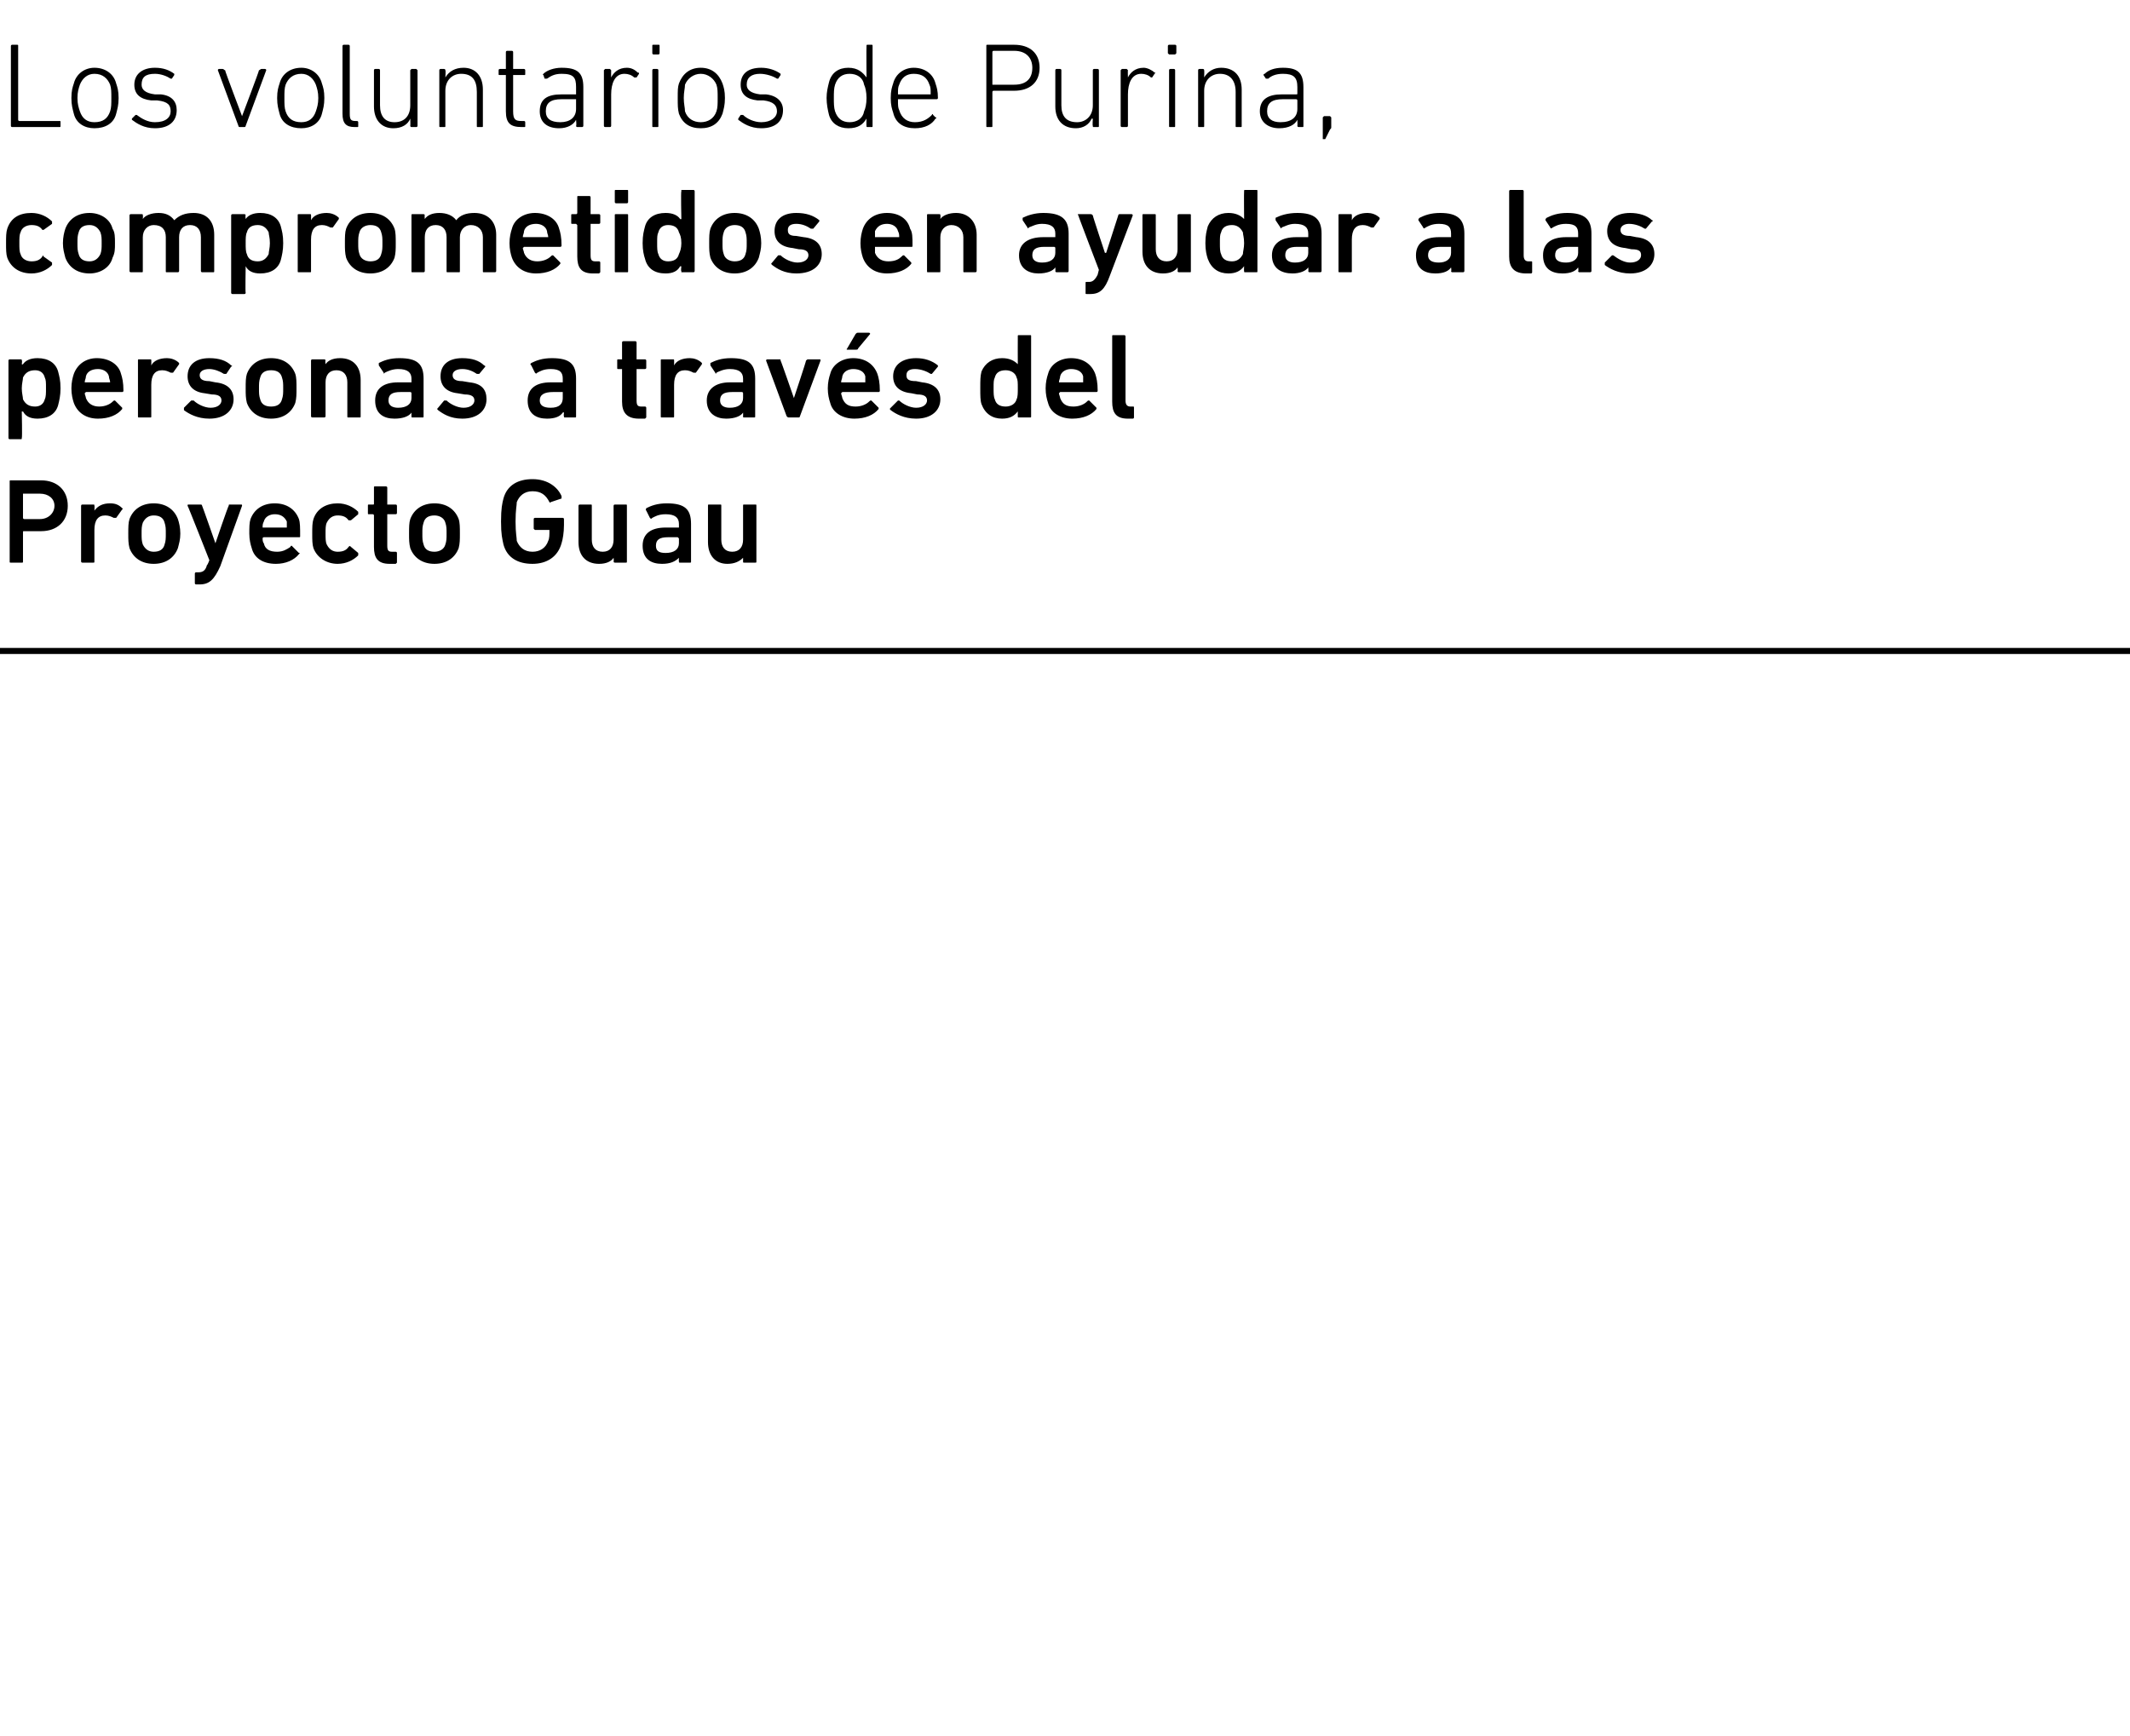 <?xml version="1.0" standalone="no"?><!DOCTYPE svg PUBLIC "-//W3C//DTD SVG 1.1//EN" "http://www.w3.org/Graphics/SVG/1.1/DTD/svg11.dtd"><svg xmlns="http://www.w3.org/2000/svg" version="1.1" width="176px" height="143.5px" viewBox="0 -3 176 143.5" style="top:-3px">  <desc>Los voluntarios de Purina, comprometidos en ayudar a las personas a trav s del Proyecto Guau</desc>  <defs/>  <g class="svg-textframe-paragraphrules">    <line class="svg-paragraph-rulebelow" y1="50.8" y2="50.8" x1="0" x2="519.6" stroke="#000" stroke-width="0.5"/>  </g>  <g id="Polygon72651">    <path d="M 0.9 43.5 C 0.8 43.5 0.8 43.5 0.8 43.4 C 0.8 43.4 0.8 36.8 0.8 36.8 C 0.8 36.7 0.8 36.7 0.9 36.7 C 0.9 36.7 3.4 36.7 3.4 36.7 C 4.7 36.7 5.6 37.5 5.6 38.8 C 5.6 40.1 4.7 40.9 3.4 40.9 C 3.4 40.9 2 40.9 2 40.9 C 1.9 40.9 1.9 40.9 1.9 41 C 1.9 41 1.9 43.4 1.9 43.4 C 1.9 43.5 1.9 43.5 1.8 43.5 C 1.8 43.5 0.9 43.5 0.9 43.5 Z M 4.5 38.8 C 4.5 38.2 4 37.8 3.3 37.8 C 3.3 37.8 2 37.8 2 37.8 C 1.9 37.8 1.9 37.8 1.9 37.8 C 1.9 37.8 1.9 39.8 1.9 39.8 C 1.9 39.8 1.9 39.9 2 39.9 C 2 39.9 3.3 39.9 3.3 39.9 C 4 39.9 4.5 39.4 4.5 38.8 Z M 6.8 43.5 C 6.8 43.5 6.7 43.5 6.7 43.4 C 6.7 43.4 6.7 38.8 6.7 38.8 C 6.7 38.7 6.8 38.7 6.8 38.7 C 6.8 38.7 7.7 38.7 7.7 38.7 C 7.8 38.7 7.8 38.7 7.8 38.8 C 7.83 38.78 7.8 39.2 7.8 39.2 C 7.8 39.2 7.84 39.19 7.8 39.2 C 8.1 38.8 8.5 38.6 9.1 38.6 C 9.5 38.6 9.8 38.7 10.1 39 C 10.1 39 10.2 39.1 10.1 39.1 C 10.1 39.1 9.6 39.8 9.6 39.8 C 9.5 39.8 9.5 39.8 9.4 39.8 C 9.2 39.7 9 39.6 8.7 39.6 C 8.1 39.6 7.8 40 7.8 40.8 C 7.8 40.8 7.8 43.4 7.8 43.4 C 7.8 43.5 7.8 43.5 7.7 43.5 C 7.7 43.5 6.8 43.5 6.8 43.5 Z M 10.7 42.3 C 10.6 41.9 10.6 41.6 10.6 41.1 C 10.6 40.6 10.6 40.2 10.7 39.9 C 11 39.1 11.7 38.6 12.7 38.6 C 13.7 38.6 14.4 39.1 14.7 39.9 C 14.8 40.2 14.9 40.6 14.9 41.1 C 14.9 41.6 14.8 41.9 14.7 42.3 C 14.4 43.1 13.7 43.6 12.7 43.6 C 11.7 43.6 11 43.1 10.7 42.3 Z M 13.6 42 C 13.7 41.7 13.7 41.5 13.7 41.1 C 13.7 40.7 13.7 40.5 13.6 40.2 C 13.5 39.8 13.2 39.6 12.7 39.6 C 12.3 39.6 12 39.8 11.8 40.2 C 11.7 40.5 11.7 40.7 11.7 41.1 C 11.7 41.5 11.7 41.7 11.8 42 C 12 42.4 12.3 42.6 12.7 42.6 C 13.2 42.6 13.5 42.4 13.6 42 Z M 16.2 45.3 C 16.2 45.3 16.1 45.3 16.1 45.2 C 16.1 45.2 16.1 44.4 16.1 44.4 C 16.1 44.3 16.2 44.3 16.2 44.3 C 16.2 44.3 16.4 44.3 16.4 44.3 C 16.8 44.3 17 44.1 17.1 43.7 C 17.14 43.73 17.3 43.3 17.3 43.3 C 17.3 43.3 15.52 38.78 15.5 38.8 C 15.5 38.7 15.5 38.7 15.6 38.7 C 15.6 38.7 16.6 38.7 16.6 38.7 C 16.6 38.7 16.7 38.7 16.7 38.8 C 16.71 38.78 17.8 41.9 17.8 41.9 L 17.8 41.9 C 17.8 41.9 18.86 38.78 18.9 38.8 C 18.9 38.7 18.9 38.7 19 38.7 C 19 38.7 19.9 38.7 19.9 38.7 C 20 38.7 20 38.7 20 38.8 C 20 38.8 18.2 43.8 18.2 43.8 C 17.7 44.9 17.3 45.3 16.5 45.3 C 16.5 45.3 16.2 45.3 16.2 45.3 Z M 20.8 42.3 C 20.7 42 20.6 41.6 20.6 41.1 C 20.6 40.6 20.6 40.2 20.7 39.9 C 21 39.1 21.7 38.6 22.7 38.6 C 23.7 38.6 24.4 39.1 24.7 39.9 C 24.8 40.2 24.8 40.6 24.8 41.3 C 24.8 41.4 24.8 41.4 24.7 41.4 C 24.7 41.4 21.8 41.4 21.8 41.4 C 21.7 41.4 21.7 41.5 21.7 41.5 C 21.7 41.6 21.7 41.8 21.8 41.9 C 21.9 42.4 22.3 42.6 22.9 42.6 C 23.4 42.6 23.7 42.4 24 42.2 C 24 42.1 24.1 42.1 24.1 42.1 C 24.1 42.1 24.7 42.7 24.7 42.7 C 24.8 42.7 24.8 42.7 24.7 42.8 C 24.3 43.3 23.6 43.6 22.8 43.6 C 21.7 43.6 21 43.1 20.8 42.3 Z M 23.7 40.1 C 23.5 39.7 23.2 39.5 22.7 39.5 C 22.3 39.5 21.9 39.7 21.8 40.1 C 21.7 40.3 21.7 40.4 21.7 40.6 C 21.7 40.6 21.7 40.6 21.8 40.6 C 21.8 40.6 23.7 40.6 23.7 40.6 C 23.7 40.6 23.7 40.6 23.7 40.6 C 23.7 40.4 23.7 40.3 23.7 40.1 Z M 25.9 42.3 C 25.8 42 25.8 41.6 25.8 41.1 C 25.8 40.6 25.8 40.2 25.9 39.9 C 26.2 39 27 38.6 27.9 38.6 C 28.6 38.6 29.2 38.9 29.6 39.3 C 29.6 39.4 29.6 39.4 29.6 39.5 C 29.6 39.5 29 40 29 40 C 28.9 40 28.9 40 28.8 40 C 28.6 39.7 28.3 39.6 27.9 39.6 C 27.5 39.6 27.2 39.8 27 40.2 C 26.9 40.4 26.9 40.7 26.9 41.1 C 26.9 41.5 26.9 41.8 27 42 C 27.2 42.4 27.5 42.6 27.9 42.6 C 28.3 42.6 28.6 42.5 28.8 42.2 C 28.9 42.1 28.9 42.1 29 42.2 C 29 42.2 29.6 42.7 29.6 42.7 C 29.6 42.8 29.6 42.8 29.6 42.9 C 29.2 43.3 28.6 43.6 27.9 43.6 C 27 43.6 26.2 43.1 25.9 42.3 Z M 32.2 43.6 C 31.2 43.6 30.9 43.1 30.9 42.2 C 30.9 42.2 30.9 39.6 30.9 39.6 C 30.9 39.6 30.9 39.5 30.8 39.5 C 30.8 39.5 30.5 39.5 30.5 39.5 C 30.4 39.5 30.4 39.5 30.4 39.4 C 30.4 39.4 30.4 38.8 30.4 38.8 C 30.4 38.7 30.4 38.7 30.5 38.7 C 30.5 38.7 30.8 38.7 30.8 38.7 C 30.9 38.7 30.9 38.7 30.9 38.6 C 30.9 38.6 30.9 37.3 30.9 37.3 C 30.9 37.2 30.9 37.2 31 37.2 C 31 37.2 31.9 37.2 31.9 37.2 C 31.9 37.2 32 37.2 32 37.3 C 32 37.3 32 38.6 32 38.6 C 32 38.7 32 38.7 32 38.7 C 32 38.7 32.7 38.7 32.7 38.7 C 32.7 38.7 32.8 38.7 32.8 38.8 C 32.8 38.8 32.8 39.4 32.8 39.4 C 32.8 39.5 32.7 39.5 32.7 39.5 C 32.7 39.5 32 39.5 32 39.5 C 32 39.5 32 39.6 32 39.6 C 32 39.6 32 42.1 32 42.1 C 32 42.5 32.1 42.6 32.4 42.6 C 32.4 42.6 32.7 42.6 32.7 42.6 C 32.7 42.6 32.8 42.6 32.8 42.7 C 32.8 42.7 32.8 43.5 32.8 43.5 C 32.8 43.5 32.7 43.6 32.7 43.6 C 32.7 43.6 32.2 43.6 32.2 43.6 Z M 33.9 42.3 C 33.8 41.9 33.8 41.6 33.8 41.1 C 33.8 40.6 33.8 40.2 33.9 39.9 C 34.2 39.1 34.9 38.6 35.9 38.6 C 36.9 38.6 37.6 39.1 37.9 39.9 C 38 40.2 38 40.6 38 41.1 C 38 41.6 38 41.9 37.9 42.3 C 37.6 43.1 36.9 43.6 35.9 43.6 C 34.9 43.6 34.2 43.1 33.9 42.3 Z M 36.8 42 C 36.9 41.7 36.9 41.5 36.9 41.1 C 36.9 40.7 36.9 40.5 36.8 40.2 C 36.7 39.8 36.3 39.6 35.9 39.6 C 35.4 39.6 35.1 39.8 35 40.2 C 34.9 40.5 34.9 40.7 34.9 41.1 C 34.9 41.5 34.9 41.7 35 42 C 35.1 42.4 35.4 42.6 35.9 42.6 C 36.3 42.6 36.7 42.4 36.8 42 Z M 41.4 40.1 C 41.4 39 41.5 38.6 41.6 38.2 C 41.9 37.1 42.8 36.6 44 36.6 C 45.3 36.6 46.1 37.3 46.4 38 C 46.4 38.1 46.4 38.1 46.4 38.2 C 46.4 38.2 45.5 38.5 45.5 38.5 C 45.5 38.6 45.4 38.5 45.4 38.5 C 45.1 37.9 44.7 37.6 44 37.6 C 43.3 37.6 42.9 38 42.7 38.5 C 42.7 38.8 42.6 39.1 42.6 40.1 C 42.6 41.1 42.7 41.4 42.7 41.7 C 42.9 42.2 43.3 42.6 44 42.6 C 44.6 42.6 45.1 42.3 45.3 41.7 C 45.4 41.5 45.4 41.2 45.4 40.8 C 45.4 40.8 45.4 40.8 45.4 40.8 C 45.4 40.8 44.2 40.8 44.2 40.8 C 44.2 40.8 44.1 40.7 44.1 40.7 C 44.1 40.7 44.1 39.9 44.1 39.9 C 44.1 39.8 44.2 39.8 44.2 39.8 C 44.2 39.8 46.5 39.8 46.5 39.8 C 46.5 39.8 46.6 39.8 46.6 39.9 C 46.6 39.9 46.6 40.4 46.6 40.4 C 46.6 41 46.5 41.6 46.4 41.9 C 46.1 43 45.2 43.6 44 43.6 C 42.8 43.6 41.9 43.1 41.6 42 C 41.5 41.5 41.4 41.2 41.4 40.1 Z M 50.8 43.5 C 50.8 43.5 50.7 43.5 50.7 43.4 C 50.73 43.4 50.7 43.1 50.7 43.1 C 50.7 43.1 50.72 43.05 50.7 43.1 C 50.5 43.4 50.1 43.6 49.5 43.6 C 48.4 43.6 47.8 42.9 47.8 41.8 C 47.8 41.8 47.8 38.8 47.8 38.8 C 47.8 38.7 47.9 38.7 47.9 38.7 C 47.9 38.7 48.8 38.7 48.8 38.7 C 48.9 38.7 48.9 38.7 48.9 38.8 C 48.9 38.8 48.9 41.6 48.9 41.6 C 48.9 42.2 49.2 42.6 49.8 42.6 C 50.4 42.6 50.7 42.2 50.7 41.6 C 50.7 41.6 50.7 38.8 50.7 38.8 C 50.7 38.7 50.8 38.7 50.8 38.7 C 50.8 38.7 51.7 38.7 51.7 38.7 C 51.8 38.7 51.8 38.7 51.8 38.8 C 51.8 38.8 51.8 43.4 51.8 43.4 C 51.8 43.5 51.8 43.5 51.7 43.5 C 51.7 43.5 50.8 43.5 50.8 43.5 Z M 56.2 43.5 C 56.1 43.5 56.1 43.5 56.1 43.4 C 56.08 43.4 56.1 43.1 56.1 43.1 C 56.1 43.1 56.07 43.05 56.1 43.1 C 55.8 43.4 55.4 43.6 54.7 43.6 C 53.8 43.6 53.1 43.2 53.1 42.1 C 53.1 41.1 53.8 40.6 55 40.6 C 55 40.6 56 40.6 56 40.6 C 56 40.6 56.1 40.6 56.1 40.6 C 56.1 40.6 56.1 40.3 56.1 40.3 C 56.1 39.8 55.8 39.5 55 39.5 C 54.4 39.5 54.1 39.7 53.9 39.8 C 53.8 39.9 53.8 39.9 53.7 39.8 C 53.7 39.8 53.4 39.2 53.4 39.2 C 53.3 39.1 53.4 39.1 53.4 39 C 53.8 38.8 54.3 38.6 55.1 38.6 C 56.6 38.6 57.1 39.1 57.1 40.3 C 57.1 40.3 57.1 43.4 57.1 43.4 C 57.1 43.5 57.1 43.5 57 43.5 C 57 43.5 56.2 43.5 56.2 43.5 Z M 56.1 41.9 C 56.1 41.9 56.1 41.5 56.1 41.5 C 56.1 41.5 56 41.4 56 41.4 C 56 41.4 55.2 41.4 55.2 41.4 C 54.5 41.4 54.2 41.6 54.2 42.1 C 54.2 42.5 54.4 42.7 55 42.7 C 55.7 42.7 56.1 42.4 56.1 41.9 Z M 61.5 43.5 C 61.4 43.5 61.4 43.5 61.4 43.4 C 61.4 43.4 61.4 43.1 61.4 43.1 C 61.4 43.1 61.39 43.05 61.4 43.1 C 61.1 43.4 60.7 43.6 60.1 43.6 C 59.1 43.6 58.5 42.9 58.5 41.8 C 58.5 41.8 58.5 38.8 58.5 38.8 C 58.5 38.7 58.5 38.7 58.6 38.7 C 58.6 38.7 59.5 38.7 59.5 38.7 C 59.6 38.7 59.6 38.7 59.6 38.8 C 59.6 38.8 59.6 41.6 59.6 41.6 C 59.6 42.2 59.9 42.6 60.5 42.6 C 61.1 42.6 61.4 42.2 61.4 41.6 C 61.4 41.6 61.4 38.8 61.4 38.8 C 61.4 38.7 61.4 38.7 61.5 38.7 C 61.5 38.7 62.4 38.7 62.4 38.7 C 62.5 38.7 62.5 38.7 62.5 38.8 C 62.5 38.8 62.5 43.4 62.5 43.4 C 62.5 43.5 62.5 43.5 62.4 43.5 C 62.4 43.5 61.5 43.5 61.5 43.5 Z " stroke="none" fill="#000"/>  </g>  <g id="Polygon72650">    <path d="M 0.8 33.3 C 0.8 33.3 0.7 33.3 0.7 33.2 C 0.7 33.2 0.7 26.8 0.7 26.8 C 0.7 26.7 0.8 26.7 0.8 26.7 C 0.8 26.7 1.7 26.7 1.7 26.7 C 1.8 26.7 1.8 26.7 1.8 26.8 C 1.85 26.78 1.8 27.1 1.8 27.1 C 1.8 27.1 1.86 27.14 1.9 27.1 C 2.1 26.8 2.5 26.6 3.1 26.6 C 4 26.6 4.6 27 4.8 27.7 C 4.9 28.1 5 28.4 5 29.1 C 5 29.7 4.9 30.1 4.8 30.5 C 4.6 31.2 4 31.6 3.1 31.6 C 2.5 31.6 2.1 31.4 1.9 31 C 1.86 31.04 1.8 31 1.8 31 C 1.8 31 1.85 33.2 1.8 33.2 C 1.8 33.3 1.8 33.3 1.7 33.3 C 1.7 33.3 0.8 33.3 0.8 33.3 Z M 3.7 30 C 3.8 29.8 3.8 29.5 3.8 29.1 C 3.8 28.6 3.8 28.4 3.7 28.2 C 3.6 27.8 3.3 27.6 2.9 27.6 C 2.4 27.6 2.1 27.8 1.9 28.2 C 1.9 28.4 1.8 28.7 1.8 29.1 C 1.8 29.5 1.9 29.8 1.9 30 C 2.1 30.4 2.4 30.6 2.9 30.6 C 3.3 30.6 3.6 30.4 3.7 30 Z M 6.1 30.3 C 6 30 5.9 29.6 5.9 29.1 C 5.9 28.6 6 28.2 6.1 27.9 C 6.4 27.1 7.1 26.6 8 26.6 C 9 26.6 9.8 27.1 10 27.9 C 10.1 28.2 10.2 28.6 10.2 29.3 C 10.2 29.4 10.1 29.4 10.1 29.4 C 10.1 29.4 7.1 29.4 7.1 29.4 C 7.1 29.4 7 29.5 7 29.5 C 7 29.6 7.1 29.8 7.1 29.9 C 7.3 30.4 7.7 30.6 8.2 30.6 C 8.7 30.6 9.1 30.4 9.3 30.2 C 9.4 30.1 9.4 30.1 9.5 30.1 C 9.5 30.1 10.1 30.7 10.1 30.7 C 10.1 30.7 10.1 30.7 10.1 30.8 C 9.7 31.3 9 31.6 8.1 31.6 C 7.1 31.6 6.4 31.1 6.1 30.3 Z M 9 28.1 C 8.9 27.7 8.5 27.5 8.1 27.5 C 7.6 27.5 7.2 27.7 7.1 28.1 C 7.1 28.3 7 28.4 7 28.6 C 7 28.6 7.1 28.6 7.1 28.6 C 7.1 28.6 9 28.6 9 28.6 C 9 28.6 9.1 28.6 9.1 28.6 C 9.1 28.4 9 28.3 9 28.1 Z M 11.5 31.5 C 11.4 31.5 11.4 31.5 11.4 31.4 C 11.4 31.4 11.4 26.8 11.4 26.8 C 11.4 26.7 11.4 26.7 11.5 26.7 C 11.5 26.7 12.4 26.7 12.4 26.7 C 12.5 26.7 12.5 26.7 12.5 26.8 C 12.51 26.78 12.5 27.2 12.5 27.2 C 12.5 27.2 12.52 27.19 12.5 27.2 C 12.7 26.8 13.2 26.6 13.8 26.6 C 14.1 26.6 14.5 26.7 14.8 27 C 14.8 27 14.8 27.1 14.8 27.1 C 14.8 27.1 14.3 27.8 14.3 27.8 C 14.2 27.8 14.2 27.8 14.1 27.8 C 13.9 27.7 13.7 27.6 13.4 27.6 C 12.8 27.6 12.5 28 12.5 28.8 C 12.5 28.8 12.5 31.4 12.5 31.4 C 12.5 31.5 12.5 31.5 12.4 31.5 C 12.4 31.5 11.5 31.5 11.5 31.5 Z M 15.2 30.9 C 15.2 30.8 15.2 30.8 15.2 30.7 C 15.2 30.7 15.8 30.1 15.8 30.1 C 15.9 30.1 15.9 30.1 16 30.1 C 16.3 30.4 16.9 30.7 17.4 30.7 C 18 30.7 18.3 30.4 18.3 30.1 C 18.3 29.8 18.1 29.6 17.5 29.6 C 17.5 29.6 16.9 29.5 16.9 29.5 C 16 29.4 15.5 28.9 15.5 28.1 C 15.5 27.2 16.1 26.6 17.3 26.6 C 18.1 26.6 18.7 26.8 19.1 27.2 C 19.2 27.2 19.2 27.3 19.1 27.3 C 19.1 27.3 18.7 27.9 18.7 27.9 C 18.6 27.9 18.6 27.9 18.5 27.9 C 18.2 27.7 17.7 27.5 17.3 27.5 C 16.8 27.5 16.5 27.7 16.5 28 C 16.5 28.3 16.7 28.5 17.3 28.5 C 17.3 28.5 17.8 28.6 17.8 28.6 C 18.8 28.7 19.3 29.2 19.3 30 C 19.3 30.9 18.6 31.6 17.3 31.6 C 16.3 31.6 15.6 31.2 15.2 30.9 Z M 20.4 30.3 C 20.3 29.9 20.3 29.6 20.3 29.1 C 20.3 28.6 20.3 28.2 20.4 27.9 C 20.7 27.1 21.4 26.6 22.4 26.6 C 23.4 26.6 24.1 27.1 24.4 27.9 C 24.5 28.2 24.5 28.6 24.5 29.1 C 24.5 29.6 24.5 29.9 24.4 30.3 C 24.1 31.1 23.4 31.6 22.4 31.6 C 21.4 31.6 20.7 31.1 20.4 30.3 Z M 23.3 30 C 23.4 29.7 23.4 29.5 23.4 29.1 C 23.4 28.7 23.4 28.5 23.3 28.2 C 23.2 27.8 22.9 27.6 22.4 27.6 C 21.9 27.6 21.6 27.8 21.5 28.2 C 21.4 28.5 21.4 28.7 21.4 29.1 C 21.4 29.5 21.4 29.7 21.5 30 C 21.6 30.4 21.9 30.6 22.4 30.6 C 22.9 30.6 23.2 30.4 23.3 30 Z M 28.8 31.5 C 28.7 31.5 28.7 31.5 28.7 31.4 C 28.7 31.4 28.7 28.6 28.7 28.6 C 28.7 28 28.4 27.6 27.8 27.6 C 27.2 27.6 26.9 28 26.9 28.6 C 26.9 28.6 26.9 31.4 26.9 31.4 C 26.9 31.5 26.8 31.5 26.8 31.5 C 26.8 31.5 25.8 31.5 25.8 31.5 C 25.8 31.5 25.7 31.5 25.7 31.4 C 25.7 31.4 25.7 26.8 25.7 26.8 C 25.7 26.7 25.8 26.7 25.8 26.7 C 25.8 26.7 26.8 26.7 26.8 26.7 C 26.8 26.7 26.9 26.7 26.9 26.8 C 26.86 26.78 26.9 27.1 26.9 27.1 C 26.9 27.1 26.87 27.13 26.9 27.1 C 27.1 26.8 27.5 26.6 28.1 26.6 C 29.2 26.6 29.8 27.3 29.8 28.4 C 29.8 28.4 29.8 31.4 29.8 31.4 C 29.8 31.5 29.8 31.5 29.7 31.5 C 29.7 31.5 28.8 31.5 28.8 31.5 Z M 34.1 31.5 C 34 31.5 34 31.5 34 31.4 C 33.99 31.4 34 31.1 34 31.1 C 34 31.1 33.98 31.05 34 31.1 C 33.8 31.4 33.3 31.6 32.6 31.6 C 31.7 31.6 31 31.2 31 30.1 C 31 29.1 31.7 28.6 32.9 28.6 C 32.9 28.6 33.9 28.6 33.9 28.6 C 34 28.6 34 28.6 34 28.6 C 34 28.6 34 28.3 34 28.3 C 34 27.8 33.7 27.5 32.9 27.5 C 32.4 27.5 32 27.7 31.8 27.8 C 31.7 27.9 31.7 27.9 31.7 27.8 C 31.7 27.8 31.3 27.2 31.3 27.2 C 31.3 27.1 31.3 27.1 31.3 27 C 31.7 26.8 32.2 26.6 33 26.6 C 34.5 26.6 35 27.1 35 28.3 C 35 28.3 35 31.4 35 31.4 C 35 31.5 35 31.5 34.9 31.5 C 34.9 31.5 34.1 31.5 34.1 31.5 Z M 34 29.9 C 34 29.9 34 29.5 34 29.5 C 34 29.5 34 29.4 33.9 29.4 C 33.9 29.4 33.1 29.4 33.1 29.4 C 32.4 29.4 32.1 29.6 32.1 30.1 C 32.1 30.5 32.4 30.7 32.9 30.7 C 33.6 30.7 34 30.4 34 29.9 Z M 36.2 30.9 C 36.1 30.8 36.1 30.8 36.2 30.7 C 36.2 30.7 36.7 30.1 36.7 30.1 C 36.8 30.1 36.8 30.1 36.9 30.1 C 37.2 30.4 37.8 30.7 38.3 30.7 C 38.9 30.7 39.2 30.4 39.2 30.1 C 39.2 29.8 39 29.6 38.4 29.6 C 38.4 29.6 37.8 29.5 37.8 29.5 C 36.9 29.4 36.4 28.9 36.4 28.1 C 36.4 27.2 37 26.6 38.2 26.6 C 39 26.6 39.6 26.8 40 27.2 C 40.1 27.2 40.1 27.3 40.1 27.3 C 40.1 27.3 39.6 27.9 39.6 27.9 C 39.5 27.9 39.5 27.9 39.4 27.9 C 39.1 27.7 38.7 27.5 38.2 27.5 C 37.7 27.5 37.4 27.7 37.4 28 C 37.4 28.3 37.6 28.5 38.2 28.5 C 38.2 28.5 38.8 28.6 38.8 28.6 C 39.8 28.7 40.2 29.2 40.2 30 C 40.2 30.9 39.5 31.6 38.2 31.6 C 37.2 31.6 36.6 31.2 36.2 30.9 Z M 46.7 31.5 C 46.6 31.5 46.6 31.5 46.6 31.4 C 46.56 31.4 46.6 31.1 46.6 31.1 C 46.6 31.1 46.55 31.05 46.5 31.1 C 46.3 31.4 45.9 31.6 45.2 31.6 C 44.3 31.6 43.6 31.2 43.6 30.1 C 43.6 29.1 44.3 28.6 45.5 28.6 C 45.5 28.6 46.5 28.6 46.5 28.6 C 46.5 28.6 46.5 28.6 46.5 28.6 C 46.5 28.6 46.5 28.3 46.5 28.3 C 46.5 27.8 46.3 27.5 45.5 27.5 C 44.9 27.5 44.6 27.7 44.4 27.8 C 44.3 27.9 44.3 27.9 44.2 27.8 C 44.2 27.8 43.9 27.2 43.9 27.2 C 43.8 27.1 43.8 27.1 43.9 27 C 44.3 26.8 44.8 26.6 45.6 26.6 C 47.1 26.6 47.6 27.1 47.6 28.3 C 47.6 28.3 47.6 31.4 47.6 31.4 C 47.6 31.5 47.6 31.5 47.5 31.5 C 47.5 31.5 46.7 31.5 46.7 31.5 Z M 46.5 29.9 C 46.5 29.9 46.5 29.5 46.5 29.5 C 46.5 29.5 46.5 29.4 46.5 29.4 C 46.5 29.4 45.7 29.4 45.7 29.4 C 45 29.4 44.6 29.6 44.6 30.1 C 44.6 30.5 44.9 30.7 45.5 30.7 C 46.2 30.7 46.5 30.4 46.5 29.9 Z M 52.8 31.6 C 51.8 31.6 51.4 31.1 51.4 30.2 C 51.4 30.2 51.4 27.6 51.4 27.6 C 51.4 27.6 51.4 27.5 51.4 27.5 C 51.4 27.5 51.1 27.5 51.1 27.5 C 51 27.5 51 27.5 51 27.4 C 51 27.4 51 26.8 51 26.8 C 51 26.7 51 26.7 51.1 26.7 C 51.1 26.7 51.4 26.7 51.4 26.7 C 51.4 26.7 51.4 26.7 51.4 26.6 C 51.4 26.6 51.4 25.3 51.4 25.3 C 51.4 25.2 51.5 25.2 51.5 25.2 C 51.5 25.2 52.5 25.2 52.5 25.2 C 52.5 25.2 52.6 25.2 52.6 25.3 C 52.6 25.3 52.6 26.6 52.6 26.6 C 52.6 26.7 52.6 26.7 52.6 26.7 C 52.6 26.7 53.3 26.7 53.3 26.7 C 53.3 26.7 53.4 26.7 53.4 26.8 C 53.4 26.8 53.4 27.4 53.4 27.4 C 53.4 27.5 53.3 27.5 53.3 27.5 C 53.3 27.5 52.6 27.5 52.6 27.5 C 52.6 27.5 52.6 27.6 52.6 27.6 C 52.6 27.6 52.6 30.1 52.6 30.1 C 52.6 30.5 52.7 30.6 53 30.6 C 53 30.6 53.3 30.6 53.3 30.6 C 53.3 30.6 53.4 30.6 53.4 30.7 C 53.4 30.7 53.4 31.5 53.4 31.5 C 53.4 31.5 53.3 31.6 53.3 31.6 C 53.3 31.6 52.8 31.6 52.8 31.6 Z M 54.7 31.5 C 54.6 31.5 54.6 31.5 54.6 31.4 C 54.6 31.4 54.6 26.8 54.6 26.8 C 54.6 26.7 54.6 26.7 54.7 26.7 C 54.7 26.7 55.6 26.7 55.6 26.7 C 55.7 26.7 55.7 26.7 55.7 26.8 C 55.71 26.78 55.7 27.2 55.7 27.2 C 55.7 27.2 55.72 27.19 55.7 27.2 C 55.9 26.8 56.4 26.6 57 26.6 C 57.3 26.6 57.7 26.7 58 27 C 58 27 58 27.1 58 27.1 C 58 27.1 57.5 27.8 57.5 27.8 C 57.4 27.8 57.4 27.8 57.3 27.8 C 57.1 27.7 56.9 27.6 56.6 27.6 C 56 27.6 55.7 28 55.7 28.8 C 55.7 28.8 55.7 31.4 55.7 31.4 C 55.7 31.5 55.7 31.5 55.6 31.5 C 55.6 31.5 54.7 31.5 54.7 31.5 Z M 61.5 31.5 C 61.4 31.5 61.4 31.5 61.4 31.4 C 61.41 31.4 61.4 31.1 61.4 31.1 C 61.4 31.1 61.4 31.05 61.4 31.1 C 61.2 31.4 60.7 31.6 60 31.6 C 59.2 31.6 58.4 31.2 58.4 30.1 C 58.4 29.1 59.2 28.6 60.3 28.6 C 60.3 28.6 61.3 28.6 61.3 28.6 C 61.4 28.6 61.4 28.6 61.4 28.6 C 61.4 28.6 61.4 28.3 61.4 28.3 C 61.4 27.8 61.1 27.5 60.3 27.5 C 59.8 27.5 59.4 27.7 59.2 27.8 C 59.2 27.9 59.1 27.9 59.1 27.8 C 59.1 27.8 58.7 27.2 58.7 27.2 C 58.7 27.1 58.7 27.1 58.7 27 C 59.1 26.8 59.6 26.6 60.4 26.6 C 61.9 26.6 62.4 27.1 62.4 28.3 C 62.4 28.3 62.4 31.4 62.4 31.4 C 62.4 31.5 62.4 31.5 62.3 31.5 C 62.3 31.5 61.5 31.5 61.5 31.5 Z M 61.4 29.9 C 61.4 29.9 61.4 29.5 61.4 29.5 C 61.4 29.5 61.4 29.4 61.3 29.4 C 61.3 29.4 60.5 29.4 60.5 29.4 C 59.8 29.4 59.5 29.6 59.5 30.1 C 59.5 30.5 59.8 30.7 60.3 30.7 C 61 30.7 61.4 30.4 61.4 29.9 Z M 65.2 31.5 C 65.1 31.5 65.1 31.5 65 31.4 C 65 31.4 63.3 26.8 63.3 26.8 C 63.3 26.7 63.4 26.7 63.4 26.7 C 63.4 26.7 64.4 26.7 64.4 26.7 C 64.5 26.7 64.5 26.7 64.5 26.8 C 64.52 26.78 65.6 29.9 65.6 29.9 L 65.6 29.9 C 65.6 29.9 66.64 26.78 66.6 26.8 C 66.7 26.7 66.7 26.7 66.8 26.7 C 66.8 26.7 67.7 26.7 67.7 26.7 C 67.8 26.7 67.8 26.7 67.8 26.8 C 67.8 26.8 66.1 31.4 66.1 31.4 C 66.1 31.5 66 31.5 66 31.5 C 66 31.5 65.2 31.5 65.2 31.5 Z M 70 25.9 C 70 25.9 69.9 25.9 70 25.8 C 70 25.8 70.7 24.6 70.7 24.6 C 70.8 24.5 70.8 24.5 70.9 24.5 C 70.9 24.5 71.8 24.5 71.8 24.5 C 71.9 24.5 71.9 24.6 71.9 24.6 C 71.9 24.6 70.9 25.8 70.9 25.8 C 70.9 25.9 70.8 25.9 70.7 25.9 C 70.7 25.9 70 25.9 70 25.9 Z M 68.6 30.3 C 68.5 30 68.4 29.6 68.4 29.1 C 68.4 28.6 68.5 28.2 68.6 27.9 C 68.8 27.1 69.6 26.6 70.5 26.6 C 71.5 26.6 72.2 27.1 72.5 27.9 C 72.6 28.2 72.7 28.6 72.7 29.3 C 72.7 29.4 72.6 29.4 72.6 29.4 C 72.6 29.4 69.6 29.4 69.6 29.4 C 69.6 29.4 69.5 29.5 69.5 29.5 C 69.5 29.6 69.6 29.8 69.6 29.9 C 69.8 30.4 70.1 30.6 70.7 30.6 C 71.2 30.6 71.6 30.4 71.8 30.2 C 71.9 30.1 71.9 30.1 72 30.1 C 72 30.1 72.6 30.7 72.6 30.7 C 72.6 30.7 72.6 30.7 72.6 30.8 C 72.2 31.3 71.5 31.6 70.6 31.6 C 69.6 31.6 68.8 31.1 68.6 30.3 Z M 71.5 28.1 C 71.4 27.7 71 27.5 70.5 27.5 C 70.1 27.5 69.7 27.7 69.6 28.1 C 69.6 28.3 69.5 28.4 69.5 28.6 C 69.5 28.6 69.6 28.6 69.6 28.6 C 69.6 28.6 71.5 28.6 71.5 28.6 C 71.5 28.6 71.5 28.6 71.5 28.6 C 71.5 28.4 71.5 28.3 71.5 28.1 Z M 73.6 30.9 C 73.5 30.8 73.5 30.8 73.6 30.7 C 73.6 30.7 74.2 30.1 74.2 30.1 C 74.2 30.1 74.3 30.1 74.3 30.1 C 74.6 30.4 75.2 30.7 75.7 30.7 C 76.3 30.7 76.6 30.4 76.6 30.1 C 76.6 29.8 76.4 29.6 75.8 29.6 C 75.8 29.6 75.3 29.5 75.3 29.5 C 74.3 29.4 73.8 28.9 73.8 28.1 C 73.8 27.2 74.5 26.6 75.7 26.6 C 76.4 26.6 77 26.8 77.5 27.2 C 77.5 27.2 77.5 27.3 77.5 27.3 C 77.5 27.3 77 27.9 77 27.9 C 77 27.9 76.9 27.9 76.9 27.9 C 76.6 27.7 76.1 27.5 75.6 27.5 C 75.1 27.5 74.9 27.7 74.9 28 C 74.9 28.3 75 28.5 75.7 28.5 C 75.7 28.5 76.2 28.6 76.2 28.6 C 77.2 28.7 77.7 29.2 77.7 30 C 77.7 30.9 77 31.6 75.7 31.6 C 74.7 31.6 74 31.2 73.6 30.9 Z M 84.2 31.5 C 84.1 31.5 84.1 31.5 84.1 31.4 C 84.09 31.4 84.1 31 84.1 31 C 84.1 31 84.08 31.04 84.1 31 C 83.8 31.4 83.4 31.6 82.8 31.6 C 82 31.6 81.4 31.2 81.1 30.4 C 81 30.1 81 29.7 81 29.1 C 81 28.4 81 28.1 81.1 27.7 C 81.4 27 82 26.6 82.8 26.6 C 83.4 26.6 83.8 26.8 84.1 27.1 C 84.08 27.14 84.1 27.1 84.1 27.1 C 84.1 27.1 84.09 24.8 84.1 24.8 C 84.1 24.7 84.1 24.7 84.2 24.7 C 84.2 24.7 85.1 24.7 85.1 24.7 C 85.2 24.7 85.2 24.7 85.2 24.8 C 85.2 24.8 85.2 31.4 85.2 31.4 C 85.2 31.5 85.2 31.5 85.1 31.5 C 85.1 31.5 84.2 31.5 84.2 31.5 Z M 84 30 C 84.1 29.8 84.1 29.5 84.1 29.1 C 84.1 28.6 84.1 28.4 84 28.2 C 83.9 27.8 83.5 27.6 83.1 27.6 C 82.6 27.6 82.3 27.8 82.2 28.2 C 82.1 28.4 82.1 28.6 82.1 29.1 C 82.1 29.5 82.1 29.8 82.2 30 C 82.3 30.4 82.6 30.6 83.1 30.6 C 83.5 30.6 83.9 30.4 84 30 Z M 86.6 30.3 C 86.5 30 86.4 29.6 86.4 29.1 C 86.4 28.6 86.5 28.2 86.6 27.9 C 86.8 27.1 87.6 26.6 88.5 26.6 C 89.5 26.6 90.2 27.1 90.5 27.9 C 90.6 28.2 90.7 28.6 90.7 29.3 C 90.7 29.4 90.6 29.4 90.6 29.4 C 90.6 29.4 87.6 29.4 87.6 29.4 C 87.6 29.4 87.5 29.5 87.5 29.5 C 87.5 29.6 87.6 29.8 87.6 29.9 C 87.8 30.4 88.1 30.6 88.7 30.6 C 89.2 30.6 89.6 30.4 89.8 30.2 C 89.9 30.1 89.9 30.1 90 30.1 C 90 30.1 90.6 30.7 90.6 30.7 C 90.6 30.7 90.6 30.7 90.6 30.8 C 90.2 31.3 89.5 31.6 88.6 31.6 C 87.6 31.6 86.8 31.1 86.6 30.3 Z M 89.5 28.1 C 89.4 27.7 89 27.5 88.5 27.5 C 88.1 27.5 87.7 27.7 87.6 28.1 C 87.6 28.3 87.5 28.4 87.5 28.6 C 87.5 28.6 87.6 28.6 87.6 28.6 C 87.6 28.6 89.5 28.6 89.5 28.6 C 89.5 28.6 89.5 28.6 89.5 28.6 C 89.5 28.4 89.5 28.3 89.5 28.1 Z M 93.2 31.6 C 92.2 31.6 91.9 31.1 91.9 30.2 C 91.9 30.2 91.9 24.8 91.9 24.8 C 91.9 24.7 91.9 24.7 92 24.7 C 92 24.7 92.9 24.7 92.9 24.7 C 92.9 24.7 93 24.7 93 24.8 C 93 24.8 93 30.1 93 30.1 C 93 30.4 93.1 30.6 93.4 30.6 C 93.4 30.6 93.6 30.6 93.6 30.6 C 93.7 30.6 93.7 30.6 93.7 30.7 C 93.7 30.7 93.7 31.5 93.7 31.5 C 93.7 31.5 93.7 31.6 93.6 31.6 C 93.6 31.6 93.2 31.6 93.2 31.6 Z " stroke="none" fill="#000"/>  </g>  <g id="Polygon72649">    <path d="M 0.6 18.3 C 0.5 18 0.5 17.6 0.5 17.1 C 0.5 16.6 0.5 16.2 0.6 15.9 C 0.9 15 1.6 14.6 2.6 14.6 C 3.3 14.6 3.9 14.9 4.3 15.3 C 4.3 15.4 4.3 15.4 4.3 15.5 C 4.3 15.5 3.6 16 3.6 16 C 3.6 16 3.5 16 3.5 16 C 3.3 15.7 3 15.6 2.6 15.6 C 2.2 15.6 1.8 15.8 1.7 16.2 C 1.6 16.4 1.6 16.7 1.6 17.1 C 1.6 17.5 1.6 17.8 1.7 18 C 1.8 18.4 2.2 18.6 2.6 18.6 C 3 18.6 3.3 18.5 3.5 18.2 C 3.5 18.1 3.6 18.1 3.6 18.2 C 3.6 18.2 4.3 18.7 4.3 18.7 C 4.3 18.8 4.3 18.8 4.3 18.9 C 3.9 19.3 3.3 19.6 2.6 19.6 C 1.6 19.6 0.9 19.1 0.6 18.3 Z M 5.4 18.3 C 5.3 17.9 5.2 17.6 5.2 17.1 C 5.2 16.6 5.3 16.2 5.4 15.9 C 5.7 15.1 6.4 14.6 7.4 14.6 C 8.3 14.6 9.1 15.1 9.3 15.9 C 9.5 16.2 9.5 16.6 9.5 17.1 C 9.5 17.6 9.5 17.9 9.3 18.3 C 9.1 19.1 8.3 19.6 7.4 19.6 C 6.4 19.6 5.7 19.1 5.4 18.3 Z M 8.3 18 C 8.4 17.7 8.4 17.5 8.4 17.1 C 8.4 16.7 8.4 16.5 8.3 16.2 C 8.1 15.8 7.8 15.6 7.4 15.6 C 6.9 15.6 6.6 15.8 6.5 16.2 C 6.4 16.5 6.4 16.7 6.4 17.1 C 6.4 17.5 6.4 17.7 6.5 18 C 6.6 18.4 6.9 18.6 7.4 18.6 C 7.8 18.6 8.1 18.4 8.3 18 Z M 16.7 19.5 C 16.7 19.5 16.6 19.5 16.6 19.4 C 16.6 19.4 16.6 16.6 16.6 16.6 C 16.6 16 16.3 15.6 15.7 15.6 C 15.1 15.6 14.8 16 14.8 16.6 C 14.8 16.6 14.8 19.4 14.8 19.4 C 14.8 19.5 14.7 19.5 14.7 19.5 C 14.7 19.5 13.8 19.5 13.8 19.5 C 13.7 19.5 13.7 19.5 13.7 19.4 C 13.7 19.4 13.7 16.6 13.7 16.6 C 13.7 16 13.4 15.6 12.7 15.6 C 12.2 15.6 11.8 16 11.8 16.6 C 11.8 16.6 11.8 19.4 11.8 19.4 C 11.8 19.5 11.8 19.5 11.7 19.5 C 11.7 19.5 10.8 19.5 10.8 19.5 C 10.8 19.5 10.7 19.5 10.7 19.4 C 10.7 19.4 10.7 14.8 10.7 14.8 C 10.7 14.7 10.8 14.7 10.8 14.7 C 10.8 14.7 11.7 14.7 11.7 14.7 C 11.8 14.7 11.8 14.7 11.8 14.8 C 11.83 14.78 11.8 15.1 11.8 15.1 C 11.8 15.1 11.84 15.13 11.8 15.1 C 12 14.8 12.5 14.6 13.1 14.6 C 13.7 14.6 14.1 14.8 14.4 15.2 C 14.4 15.2 14.4 15.2 14.4 15.2 C 14.8 14.8 15.3 14.6 16 14.6 C 17.1 14.6 17.7 15.3 17.7 16.4 C 17.7 16.4 17.7 19.4 17.7 19.4 C 17.7 19.5 17.7 19.5 17.6 19.5 C 17.6 19.5 16.7 19.5 16.7 19.5 Z M 19.2 21.3 C 19.2 21.3 19.1 21.3 19.1 21.2 C 19.1 21.2 19.1 14.8 19.1 14.8 C 19.1 14.7 19.2 14.7 19.2 14.7 C 19.2 14.7 20.2 14.7 20.2 14.7 C 20.2 14.7 20.3 14.7 20.3 14.8 C 20.26 14.78 20.3 15.1 20.3 15.1 C 20.3 15.1 20.27 15.14 20.3 15.1 C 20.5 14.8 20.9 14.6 21.5 14.6 C 22.4 14.6 23 15 23.2 15.7 C 23.3 16.1 23.4 16.4 23.4 17.1 C 23.4 17.7 23.3 18.1 23.2 18.5 C 23 19.2 22.4 19.6 21.5 19.6 C 20.9 19.6 20.5 19.4 20.3 19 C 20.27 19.04 20.3 19 20.3 19 C 20.3 19 20.26 21.2 20.3 21.2 C 20.3 21.3 20.2 21.3 20.2 21.3 C 20.2 21.3 19.2 21.3 19.2 21.3 Z M 22.2 18 C 22.2 17.8 22.3 17.5 22.3 17.1 C 22.3 16.6 22.2 16.4 22.2 16.2 C 22 15.8 21.7 15.6 21.3 15.6 C 20.8 15.6 20.5 15.8 20.4 16.2 C 20.3 16.4 20.3 16.7 20.3 17.1 C 20.3 17.5 20.3 17.8 20.4 18 C 20.5 18.4 20.8 18.6 21.3 18.6 C 21.7 18.6 22 18.4 22.2 18 Z M 24.7 19.5 C 24.6 19.5 24.6 19.5 24.6 19.4 C 24.6 19.4 24.6 14.8 24.6 14.8 C 24.6 14.7 24.6 14.7 24.7 14.7 C 24.7 14.7 25.6 14.7 25.6 14.7 C 25.7 14.7 25.7 14.7 25.7 14.8 C 25.71 14.78 25.7 15.2 25.7 15.2 C 25.7 15.2 25.72 15.19 25.7 15.2 C 25.9 14.8 26.4 14.6 27 14.6 C 27.3 14.6 27.7 14.7 28 15 C 28 15 28 15.1 28 15.1 C 28 15.1 27.5 15.8 27.5 15.8 C 27.4 15.8 27.4 15.8 27.3 15.8 C 27.1 15.7 26.9 15.6 26.6 15.6 C 26 15.6 25.7 16 25.7 16.8 C 25.7 16.8 25.7 19.4 25.7 19.4 C 25.7 19.5 25.7 19.5 25.6 19.5 C 25.6 19.5 24.7 19.5 24.7 19.5 Z M 28.6 18.3 C 28.5 17.9 28.5 17.6 28.5 17.1 C 28.5 16.6 28.5 16.2 28.6 15.9 C 28.9 15.1 29.6 14.6 30.6 14.6 C 31.6 14.6 32.3 15.1 32.6 15.9 C 32.7 16.2 32.7 16.6 32.7 17.1 C 32.7 17.6 32.7 17.9 32.6 18.3 C 32.3 19.1 31.6 19.6 30.6 19.6 C 29.6 19.6 28.9 19.1 28.6 18.3 Z M 31.5 18 C 31.6 17.7 31.6 17.5 31.6 17.1 C 31.6 16.7 31.6 16.5 31.5 16.2 C 31.4 15.8 31.1 15.6 30.6 15.6 C 30.2 15.6 29.8 15.8 29.7 16.2 C 29.6 16.5 29.6 16.7 29.6 17.1 C 29.6 17.5 29.6 17.7 29.7 18 C 29.8 18.4 30.2 18.6 30.6 18.6 C 31.1 18.6 31.4 18.4 31.5 18 Z M 40 19.5 C 39.9 19.5 39.9 19.5 39.9 19.4 C 39.9 19.4 39.9 16.6 39.9 16.6 C 39.9 16 39.5 15.6 38.9 15.6 C 38.4 15.6 38 16 38 16.6 C 38 16.6 38 19.4 38 19.4 C 38 19.5 38 19.5 37.9 19.5 C 37.9 19.5 37 19.5 37 19.5 C 36.9 19.5 36.9 19.5 36.9 19.4 C 36.9 19.4 36.9 16.6 36.9 16.6 C 36.9 16 36.6 15.6 36 15.6 C 35.4 15.6 35.1 16 35.1 16.6 C 35.1 16.6 35.1 19.4 35.1 19.4 C 35.1 19.5 35 19.5 35 19.5 C 35 19.5 34.1 19.5 34.1 19.5 C 34 19.5 34 19.5 34 19.4 C 34 19.4 34 14.8 34 14.8 C 34 14.7 34 14.7 34.1 14.7 C 34.1 14.7 35 14.7 35 14.7 C 35 14.7 35.1 14.7 35.1 14.8 C 35.07 14.78 35.1 15.1 35.1 15.1 C 35.1 15.1 35.08 15.13 35.1 15.1 C 35.3 14.8 35.7 14.6 36.3 14.6 C 36.9 14.6 37.4 14.8 37.7 15.2 C 37.7 15.2 37.7 15.2 37.7 15.2 C 38 14.8 38.5 14.6 39.2 14.6 C 40.3 14.6 41 15.3 41 16.4 C 41 16.4 41 19.4 41 19.4 C 41 19.5 40.9 19.5 40.9 19.5 C 40.9 19.5 40 19.5 40 19.5 Z M 42.3 18.3 C 42.2 18 42.1 17.6 42.1 17.1 C 42.1 16.6 42.2 16.2 42.3 15.9 C 42.5 15.1 43.3 14.6 44.2 14.6 C 45.2 14.6 46 15.1 46.2 15.9 C 46.3 16.2 46.4 16.6 46.4 17.3 C 46.4 17.4 46.3 17.4 46.3 17.4 C 46.3 17.4 43.3 17.4 43.3 17.4 C 43.3 17.4 43.2 17.5 43.2 17.5 C 43.2 17.6 43.3 17.8 43.3 17.9 C 43.5 18.4 43.9 18.6 44.4 18.6 C 44.9 18.6 45.3 18.4 45.5 18.2 C 45.6 18.1 45.6 18.1 45.7 18.1 C 45.7 18.1 46.3 18.7 46.3 18.7 C 46.3 18.7 46.3 18.7 46.3 18.8 C 45.9 19.3 45.2 19.6 44.3 19.6 C 43.3 19.6 42.6 19.1 42.3 18.3 Z M 45.2 16.1 C 45.1 15.7 44.7 15.5 44.3 15.5 C 43.8 15.5 43.4 15.7 43.3 16.1 C 43.3 16.3 43.2 16.4 43.2 16.6 C 43.2 16.6 43.3 16.6 43.3 16.6 C 43.3 16.6 45.2 16.6 45.2 16.6 C 45.2 16.6 45.3 16.6 45.3 16.6 C 45.3 16.4 45.2 16.3 45.2 16.1 Z M 49 19.6 C 48 19.6 47.7 19.1 47.7 18.2 C 47.7 18.2 47.7 15.6 47.7 15.6 C 47.7 15.6 47.6 15.5 47.6 15.5 C 47.6 15.5 47.3 15.5 47.3 15.5 C 47.2 15.5 47.2 15.5 47.2 15.4 C 47.2 15.4 47.2 14.8 47.2 14.8 C 47.2 14.7 47.2 14.7 47.3 14.7 C 47.3 14.7 47.6 14.7 47.6 14.7 C 47.6 14.7 47.7 14.7 47.7 14.6 C 47.7 14.6 47.7 13.3 47.7 13.3 C 47.7 13.2 47.7 13.2 47.8 13.2 C 47.8 13.2 48.7 13.2 48.7 13.2 C 48.7 13.2 48.8 13.2 48.8 13.3 C 48.8 13.3 48.8 14.6 48.8 14.6 C 48.8 14.7 48.8 14.7 48.8 14.7 C 48.8 14.7 49.5 14.7 49.5 14.7 C 49.5 14.7 49.6 14.7 49.6 14.8 C 49.6 14.8 49.6 15.4 49.6 15.4 C 49.6 15.5 49.5 15.5 49.5 15.5 C 49.5 15.5 48.8 15.5 48.8 15.5 C 48.8 15.5 48.8 15.6 48.8 15.6 C 48.8 15.6 48.8 18.1 48.8 18.1 C 48.8 18.5 48.9 18.6 49.2 18.6 C 49.2 18.6 49.5 18.6 49.5 18.6 C 49.5 18.6 49.6 18.6 49.6 18.7 C 49.6 18.7 49.6 19.5 49.6 19.5 C 49.6 19.5 49.5 19.6 49.5 19.6 C 49.5 19.6 49 19.6 49 19.6 Z M 50.9 13.8 C 50.8 13.8 50.8 13.7 50.8 13.7 C 50.8 13.7 50.8 12.8 50.8 12.8 C 50.8 12.7 50.8 12.7 50.9 12.7 C 50.9 12.7 51.8 12.7 51.8 12.7 C 51.9 12.7 51.9 12.7 51.9 12.8 C 51.9 12.8 51.9 13.7 51.9 13.7 C 51.9 13.7 51.9 13.8 51.8 13.8 C 51.8 13.8 50.9 13.8 50.9 13.8 Z M 50.9 19.5 C 50.8 19.5 50.8 19.5 50.8 19.4 C 50.8 19.4 50.8 14.8 50.8 14.8 C 50.8 14.7 50.8 14.7 50.9 14.7 C 50.9 14.7 51.8 14.7 51.8 14.7 C 51.9 14.7 51.9 14.7 51.9 14.8 C 51.9 14.8 51.9 19.4 51.9 19.4 C 51.9 19.5 51.9 19.5 51.8 19.5 C 51.8 19.5 50.9 19.5 50.9 19.5 Z M 56.3 19.5 C 56.3 19.5 56.3 19.5 56.3 19.4 C 56.25 19.4 56.3 19 56.3 19 C 56.3 19 56.24 19.04 56.2 19 C 56 19.4 55.6 19.6 55 19.6 C 54.1 19.6 53.5 19.2 53.3 18.4 C 53.2 18.1 53.1 17.7 53.1 17.1 C 53.1 16.4 53.2 16.1 53.3 15.7 C 53.5 15 54.1 14.6 55 14.6 C 55.6 14.6 56 14.8 56.2 15.1 C 56.24 15.14 56.3 15.1 56.3 15.1 C 56.3 15.1 56.25 12.8 56.3 12.8 C 56.3 12.7 56.3 12.7 56.3 12.7 C 56.3 12.7 57.3 12.7 57.3 12.7 C 57.3 12.7 57.4 12.7 57.4 12.8 C 57.4 12.8 57.4 19.4 57.4 19.4 C 57.4 19.5 57.3 19.5 57.3 19.5 C 57.3 19.5 56.3 19.5 56.3 19.5 Z M 56.1 18 C 56.2 17.8 56.3 17.5 56.3 17.1 C 56.3 16.6 56.2 16.4 56.1 16.2 C 56 15.8 55.7 15.6 55.2 15.6 C 54.8 15.6 54.5 15.8 54.4 16.2 C 54.3 16.4 54.3 16.6 54.3 17.1 C 54.3 17.5 54.3 17.8 54.4 18 C 54.5 18.4 54.8 18.6 55.2 18.6 C 55.7 18.6 56 18.4 56.1 18 Z M 58.7 18.3 C 58.6 17.9 58.6 17.6 58.6 17.1 C 58.6 16.6 58.6 16.2 58.7 15.9 C 59 15.1 59.7 14.6 60.7 14.6 C 61.7 14.6 62.4 15.1 62.7 15.9 C 62.8 16.2 62.9 16.6 62.9 17.1 C 62.9 17.6 62.8 17.9 62.7 18.3 C 62.4 19.1 61.7 19.6 60.7 19.6 C 59.7 19.6 59 19.1 58.7 18.3 Z M 61.6 18 C 61.7 17.7 61.7 17.5 61.7 17.1 C 61.7 16.7 61.7 16.5 61.6 16.2 C 61.5 15.8 61.2 15.6 60.7 15.6 C 60.3 15.6 59.9 15.8 59.8 16.2 C 59.7 16.5 59.7 16.7 59.7 17.1 C 59.7 17.5 59.7 17.7 59.8 18 C 59.9 18.4 60.3 18.6 60.7 18.6 C 61.2 18.6 61.5 18.4 61.6 18 Z M 63.8 18.9 C 63.7 18.8 63.7 18.8 63.8 18.7 C 63.8 18.7 64.3 18.1 64.3 18.1 C 64.4 18.1 64.4 18.1 64.5 18.1 C 64.8 18.4 65.4 18.7 65.9 18.7 C 66.5 18.7 66.8 18.4 66.8 18.1 C 66.8 17.8 66.6 17.6 66 17.6 C 66 17.6 65.5 17.5 65.5 17.5 C 64.5 17.4 64 16.9 64 16.1 C 64 15.2 64.6 14.6 65.8 14.6 C 66.6 14.6 67.2 14.8 67.7 15.2 C 67.7 15.2 67.7 15.3 67.7 15.3 C 67.7 15.3 67.2 15.9 67.2 15.9 C 67.1 15.9 67.1 15.9 67 15.9 C 66.7 15.7 66.3 15.5 65.8 15.5 C 65.3 15.5 65.1 15.7 65.1 16 C 65.1 16.3 65.2 16.5 65.8 16.5 C 65.8 16.5 66.4 16.6 66.4 16.6 C 67.4 16.7 67.9 17.2 67.9 18 C 67.9 18.9 67.2 19.6 65.8 19.6 C 64.8 19.6 64.2 19.2 63.8 18.9 Z M 71.3 18.3 C 71.2 18 71.1 17.6 71.1 17.1 C 71.1 16.6 71.2 16.2 71.3 15.9 C 71.6 15.1 72.3 14.6 73.3 14.6 C 74.3 14.6 75 15.1 75.2 15.9 C 75.4 16.2 75.4 16.6 75.4 17.3 C 75.4 17.4 75.4 17.4 75.3 17.4 C 75.3 17.4 72.3 17.4 72.3 17.4 C 72.3 17.4 72.3 17.5 72.3 17.5 C 72.3 17.6 72.3 17.8 72.3 17.9 C 72.5 18.4 72.9 18.6 73.4 18.6 C 74 18.6 74.3 18.4 74.5 18.2 C 74.6 18.1 74.6 18.1 74.7 18.1 C 74.7 18.1 75.3 18.7 75.3 18.7 C 75.3 18.7 75.3 18.7 75.3 18.8 C 74.9 19.3 74.2 19.6 73.3 19.6 C 72.3 19.6 71.6 19.1 71.3 18.3 Z M 74.2 16.1 C 74.1 15.7 73.7 15.5 73.3 15.5 C 72.8 15.5 72.5 15.7 72.3 16.1 C 72.3 16.3 72.3 16.4 72.3 16.6 C 72.3 16.6 72.3 16.6 72.3 16.6 C 72.3 16.6 74.2 16.6 74.2 16.6 C 74.3 16.6 74.3 16.6 74.3 16.6 C 74.3 16.4 74.3 16.3 74.2 16.1 Z M 79.7 19.5 C 79.6 19.5 79.6 19.5 79.6 19.4 C 79.6 19.4 79.6 16.6 79.6 16.6 C 79.6 16 79.2 15.6 78.6 15.6 C 78.1 15.6 77.7 16 77.7 16.6 C 77.7 16.6 77.7 19.4 77.7 19.4 C 77.7 19.5 77.7 19.5 77.6 19.5 C 77.6 19.5 76.7 19.5 76.7 19.5 C 76.6 19.5 76.6 19.5 76.6 19.4 C 76.6 19.4 76.6 14.8 76.6 14.8 C 76.6 14.7 76.6 14.7 76.7 14.7 C 76.7 14.7 77.6 14.7 77.6 14.7 C 77.7 14.7 77.7 14.7 77.7 14.8 C 77.73 14.78 77.7 15.1 77.7 15.1 C 77.7 15.1 77.74 15.13 77.7 15.1 C 77.9 14.8 78.4 14.6 79 14.6 C 80 14.6 80.7 15.3 80.7 16.4 C 80.7 16.4 80.7 19.4 80.7 19.4 C 80.7 19.5 80.6 19.5 80.6 19.5 C 80.6 19.5 79.7 19.5 79.7 19.5 Z M 87.3 19.5 C 87.3 19.5 87.2 19.5 87.2 19.4 C 87.22 19.4 87.2 19.1 87.2 19.1 C 87.2 19.1 87.21 19.05 87.2 19.1 C 87 19.4 86.5 19.6 85.8 19.6 C 85 19.6 84.2 19.2 84.2 18.1 C 84.2 17.1 85 16.6 86.2 16.6 C 86.2 16.6 87.1 16.6 87.1 16.6 C 87.2 16.6 87.2 16.6 87.2 16.6 C 87.2 16.6 87.2 16.3 87.2 16.3 C 87.2 15.8 86.9 15.5 86.1 15.5 C 85.6 15.5 85.3 15.7 85 15.8 C 85 15.9 84.9 15.9 84.9 15.8 C 84.9 15.8 84.5 15.2 84.5 15.2 C 84.5 15.1 84.5 15.1 84.5 15 C 84.9 14.8 85.5 14.6 86.2 14.6 C 87.7 14.6 88.3 15.1 88.3 16.3 C 88.3 16.3 88.3 19.4 88.3 19.4 C 88.3 19.5 88.2 19.5 88.2 19.5 C 88.2 19.5 87.3 19.5 87.3 19.5 Z M 87.2 17.9 C 87.2 17.9 87.2 17.5 87.2 17.5 C 87.2 17.5 87.2 17.4 87.1 17.4 C 87.1 17.4 86.3 17.4 86.3 17.4 C 85.6 17.4 85.3 17.6 85.3 18.1 C 85.3 18.5 85.6 18.7 86.1 18.7 C 86.8 18.7 87.2 18.4 87.2 17.9 Z M 89.8 21.3 C 89.7 21.3 89.7 21.3 89.7 21.2 C 89.7 21.2 89.7 20.4 89.7 20.4 C 89.7 20.3 89.7 20.3 89.8 20.3 C 89.8 20.3 90 20.3 90 20.3 C 90.3 20.3 90.5 20.1 90.7 19.7 C 90.69 19.73 90.8 19.3 90.8 19.3 C 90.8 19.3 89.07 14.78 89.1 14.8 C 89 14.7 89.1 14.7 89.1 14.7 C 89.1 14.7 90.1 14.7 90.1 14.7 C 90.2 14.7 90.2 14.7 90.3 14.8 C 90.26 14.78 91.3 17.9 91.3 17.9 L 91.4 17.9 C 91.4 17.9 92.41 14.78 92.4 14.8 C 92.4 14.7 92.5 14.7 92.5 14.7 C 92.5 14.7 93.5 14.7 93.5 14.7 C 93.5 14.7 93.6 14.7 93.6 14.8 C 93.6 14.8 91.7 19.8 91.7 19.8 C 91.3 20.9 90.9 21.3 90.1 21.3 C 90.1 21.3 89.8 21.3 89.8 21.3 Z M 97.4 19.5 C 97.4 19.5 97.3 19.5 97.3 19.4 C 97.33 19.4 97.3 19.1 97.3 19.1 C 97.3 19.1 97.32 19.05 97.3 19.1 C 97.1 19.4 96.7 19.6 96.1 19.6 C 95 19.6 94.4 18.9 94.4 17.8 C 94.4 17.8 94.4 14.8 94.4 14.8 C 94.4 14.7 94.4 14.7 94.5 14.7 C 94.5 14.7 95.4 14.7 95.4 14.7 C 95.5 14.7 95.5 14.7 95.5 14.8 C 95.5 14.8 95.5 17.6 95.5 17.6 C 95.5 18.2 95.8 18.6 96.4 18.6 C 97 18.6 97.3 18.2 97.3 17.6 C 97.3 17.6 97.3 14.8 97.3 14.8 C 97.3 14.7 97.4 14.7 97.4 14.7 C 97.4 14.7 98.3 14.7 98.3 14.7 C 98.4 14.7 98.4 14.7 98.4 14.8 C 98.4 14.8 98.4 19.4 98.4 19.4 C 98.4 19.5 98.4 19.5 98.3 19.5 C 98.3 19.5 97.4 19.5 97.4 19.5 Z M 102.9 19.5 C 102.8 19.5 102.8 19.5 102.8 19.4 C 102.78 19.4 102.8 19 102.8 19 C 102.8 19 102.77 19.04 102.8 19 C 102.5 19.4 102.1 19.6 101.5 19.6 C 100.7 19.6 100.1 19.2 99.8 18.4 C 99.7 18.1 99.6 17.7 99.6 17.1 C 99.6 16.4 99.7 16.1 99.8 15.7 C 100.1 15 100.7 14.6 101.5 14.6 C 102.1 14.6 102.5 14.8 102.8 15.1 C 102.77 15.14 102.8 15.1 102.8 15.1 C 102.8 15.1 102.78 12.8 102.8 12.8 C 102.8 12.7 102.8 12.7 102.9 12.7 C 102.9 12.7 103.8 12.7 103.8 12.7 C 103.9 12.7 103.9 12.7 103.9 12.8 C 103.9 12.8 103.9 19.4 103.9 19.4 C 103.9 19.5 103.9 19.5 103.8 19.5 C 103.8 19.5 102.9 19.5 102.9 19.5 Z M 102.7 18 C 102.7 17.8 102.8 17.5 102.8 17.1 C 102.8 16.6 102.7 16.4 102.7 16.2 C 102.5 15.8 102.2 15.6 101.8 15.6 C 101.3 15.6 101 15.8 100.9 16.2 C 100.8 16.4 100.8 16.6 100.8 17.1 C 100.8 17.5 100.8 17.8 100.9 18 C 101 18.4 101.3 18.6 101.8 18.6 C 102.2 18.6 102.5 18.4 102.7 18 Z M 108.2 19.5 C 108.2 19.5 108.1 19.5 108.1 19.4 C 108.13 19.4 108.1 19.1 108.1 19.1 C 108.1 19.1 108.12 19.05 108.1 19.1 C 107.9 19.4 107.4 19.6 106.8 19.6 C 105.9 19.6 105.1 19.2 105.1 18.1 C 105.1 17.1 105.9 16.6 107.1 16.6 C 107.1 16.6 108 16.6 108 16.6 C 108.1 16.6 108.1 16.6 108.1 16.6 C 108.1 16.6 108.1 16.3 108.1 16.3 C 108.1 15.8 107.8 15.5 107 15.5 C 106.5 15.5 106.2 15.7 105.9 15.8 C 105.9 15.9 105.8 15.9 105.8 15.8 C 105.8 15.8 105.4 15.2 105.4 15.2 C 105.4 15.1 105.4 15.1 105.4 15 C 105.8 14.8 106.4 14.6 107.2 14.6 C 108.6 14.6 109.2 15.1 109.2 16.3 C 109.2 16.3 109.2 19.4 109.2 19.4 C 109.2 19.5 109.1 19.5 109.1 19.5 C 109.1 19.5 108.2 19.5 108.2 19.5 Z M 108.1 17.9 C 108.1 17.9 108.1 17.5 108.1 17.5 C 108.1 17.5 108.1 17.4 108 17.4 C 108 17.4 107.2 17.4 107.2 17.4 C 106.5 17.4 106.2 17.6 106.2 18.1 C 106.2 18.5 106.5 18.7 107 18.7 C 107.7 18.7 108.1 18.4 108.1 17.9 Z M 110.7 19.5 C 110.6 19.5 110.6 19.5 110.6 19.4 C 110.6 19.4 110.6 14.8 110.6 14.8 C 110.6 14.7 110.6 14.7 110.7 14.7 C 110.7 14.7 111.6 14.7 111.6 14.7 C 111.7 14.7 111.7 14.7 111.7 14.8 C 111.71 14.78 111.7 15.2 111.7 15.2 C 111.7 15.2 111.72 15.19 111.7 15.2 C 111.9 14.8 112.4 14.6 113 14.6 C 113.3 14.6 113.7 14.7 114 15 C 114 15 114 15.1 114 15.1 C 114 15.1 113.5 15.8 113.5 15.8 C 113.4 15.8 113.4 15.8 113.3 15.8 C 113.1 15.7 112.9 15.6 112.6 15.6 C 112 15.6 111.7 16 111.7 16.8 C 111.7 16.8 111.7 19.4 111.7 19.4 C 111.7 19.5 111.7 19.5 111.6 19.5 C 111.6 19.5 110.7 19.5 110.7 19.5 Z M 120 19.5 C 120 19.5 119.9 19.5 119.9 19.4 C 119.95 19.4 119.9 19.1 119.9 19.1 C 119.9 19.1 119.94 19.05 119.9 19.1 C 119.7 19.4 119.3 19.6 118.6 19.6 C 117.7 19.6 117 19.2 117 18.1 C 117 17.1 117.7 16.6 118.9 16.6 C 118.9 16.6 119.9 16.6 119.9 16.6 C 119.9 16.6 119.9 16.6 119.9 16.6 C 119.9 16.6 119.9 16.3 119.9 16.3 C 119.9 15.8 119.7 15.5 118.9 15.5 C 118.3 15.5 118 15.7 117.8 15.8 C 117.7 15.9 117.6 15.9 117.6 15.8 C 117.6 15.8 117.2 15.2 117.2 15.2 C 117.2 15.1 117.2 15.1 117.3 15 C 117.7 14.8 118.2 14.6 119 14.6 C 120.4 14.6 121 15.1 121 16.3 C 121 16.3 121 19.4 121 19.4 C 121 19.5 120.9 19.5 120.9 19.5 C 120.9 19.5 120 19.5 120 19.5 Z M 119.9 17.9 C 119.9 17.9 119.9 17.5 119.9 17.5 C 119.9 17.5 119.9 17.4 119.9 17.4 C 119.9 17.4 119.1 17.4 119.1 17.4 C 118.3 17.4 118 17.6 118 18.1 C 118 18.5 118.3 18.7 118.9 18.7 C 119.5 18.7 119.9 18.4 119.9 17.9 Z M 126.1 19.6 C 125.1 19.6 124.7 19.1 124.7 18.2 C 124.7 18.2 124.7 12.8 124.7 12.8 C 124.7 12.7 124.8 12.7 124.8 12.7 C 124.8 12.7 125.8 12.7 125.8 12.7 C 125.8 12.7 125.9 12.7 125.9 12.8 C 125.9 12.8 125.9 18.1 125.9 18.1 C 125.9 18.4 126 18.6 126.3 18.6 C 126.3 18.6 126.5 18.6 126.5 18.6 C 126.6 18.6 126.6 18.6 126.6 18.7 C 126.6 18.7 126.6 19.5 126.6 19.5 C 126.6 19.5 126.6 19.6 126.5 19.6 C 126.5 19.6 126.1 19.6 126.1 19.6 Z M 130.5 19.5 C 130.5 19.5 130.4 19.5 130.4 19.4 C 130.45 19.4 130.4 19.1 130.4 19.1 C 130.4 19.1 130.44 19.05 130.4 19.1 C 130.2 19.4 129.8 19.6 129.1 19.6 C 128.2 19.6 127.5 19.2 127.5 18.1 C 127.5 17.1 128.2 16.6 129.4 16.6 C 129.4 16.6 130.4 16.6 130.4 16.6 C 130.4 16.6 130.4 16.6 130.4 16.6 C 130.4 16.6 130.4 16.3 130.4 16.3 C 130.4 15.8 130.2 15.5 129.4 15.5 C 128.8 15.5 128.5 15.7 128.3 15.8 C 128.2 15.9 128.1 15.9 128.1 15.8 C 128.1 15.8 127.7 15.2 127.7 15.2 C 127.7 15.1 127.7 15.1 127.8 15 C 128.2 14.8 128.7 14.6 129.5 14.6 C 130.9 14.6 131.5 15.1 131.5 16.3 C 131.5 16.3 131.5 19.4 131.5 19.4 C 131.5 19.5 131.4 19.5 131.4 19.5 C 131.4 19.5 130.5 19.5 130.5 19.5 Z M 130.4 17.9 C 130.4 17.9 130.4 17.5 130.4 17.5 C 130.4 17.5 130.4 17.4 130.4 17.4 C 130.4 17.4 129.6 17.4 129.6 17.4 C 128.8 17.4 128.5 17.6 128.5 18.1 C 128.5 18.5 128.8 18.7 129.4 18.7 C 130 18.7 130.4 18.4 130.4 17.9 Z M 132.6 18.9 C 132.6 18.8 132.6 18.8 132.6 18.7 C 132.6 18.7 133.2 18.1 133.2 18.1 C 133.2 18.1 133.3 18.1 133.3 18.1 C 133.7 18.4 134.2 18.7 134.7 18.7 C 135.3 18.7 135.6 18.4 135.6 18.1 C 135.6 17.8 135.5 17.6 134.8 17.6 C 134.8 17.6 134.3 17.5 134.3 17.5 C 133.3 17.4 132.8 16.9 132.8 16.1 C 132.8 15.2 133.5 14.6 134.7 14.6 C 135.4 14.6 136.1 14.8 136.5 15.2 C 136.6 15.2 136.6 15.3 136.5 15.3 C 136.5 15.3 136 15.9 136 15.9 C 136 15.9 135.9 15.9 135.9 15.9 C 135.6 15.7 135.1 15.5 134.6 15.5 C 134.2 15.5 133.9 15.7 133.9 16 C 133.9 16.3 134.1 16.5 134.7 16.5 C 134.7 16.5 135.2 16.6 135.2 16.6 C 136.2 16.7 136.7 17.2 136.7 18 C 136.7 18.9 136 19.6 134.7 19.6 C 133.7 19.6 133 19.2 132.6 18.9 Z " stroke="none" fill="#000"/>  </g>  <g id="Polygon72648">    <path d="M 0.9 0.8 C 0.9 0.7 1 0.7 1 0.7 C 1 0.7 1.4 0.7 1.4 0.7 C 1.5 0.7 1.5 0.7 1.5 0.8 C 1.5 0.8 1.5 6.9 1.5 6.9 C 1.5 6.9 1.5 7 1.6 7 C 1.6 7 4.9 7 4.9 7 C 5 7 5 7 5 7.1 C 5 7.1 5 7.4 5 7.4 C 5 7.5 5 7.5 4.9 7.5 C 4.9 7.5 1 7.5 1 7.5 C 1 7.5 0.9 7.5 0.9 7.4 C 0.9 7.4 0.9 0.8 0.9 0.8 Z M 6.1 6.4 C 6 6 5.9 5.7 5.9 5.1 C 5.9 4.5 6 4.2 6.1 3.9 C 6.3 3.1 7 2.6 7.8 2.6 C 8.7 2.6 9.4 3.1 9.6 3.9 C 9.7 4.2 9.8 4.5 9.8 5.1 C 9.8 5.7 9.7 6 9.6 6.4 C 9.4 7.2 8.7 7.6 7.8 7.6 C 7 7.6 6.3 7.2 6.1 6.4 Z M 9.1 6.2 C 9.2 5.9 9.2 5.6 9.2 5.1 C 9.2 4.6 9.2 4.3 9.1 4 C 8.9 3.5 8.5 3.1 7.8 3.1 C 7.2 3.1 6.8 3.5 6.6 4 C 6.5 4.3 6.4 4.6 6.4 5.1 C 6.4 5.6 6.5 5.9 6.6 6.2 C 6.8 6.8 7.2 7.1 7.8 7.1 C 8.5 7.1 8.9 6.8 9.1 6.2 Z M 10.9 6.9 C 10.9 6.9 10.9 6.8 10.9 6.8 C 10.9 6.8 11.2 6.5 11.2 6.5 C 11.2 6.5 11.3 6.5 11.3 6.5 C 11.7 6.8 12.2 7.1 12.8 7.1 C 13.7 7.1 14.1 6.7 14.1 6.2 C 14.1 5.7 13.9 5.4 13 5.3 C 13 5.3 12.5 5.3 12.5 5.3 C 11.6 5.2 11.1 4.8 11.1 4 C 11.1 3.1 11.8 2.6 12.8 2.6 C 13.5 2.6 14 2.8 14.4 3.1 C 14.4 3.1 14.4 3.2 14.4 3.2 C 14.4 3.2 14.2 3.5 14.2 3.5 C 14.2 3.5 14.2 3.5 14.1 3.5 C 13.8 3.3 13.3 3.1 12.8 3.1 C 12 3.1 11.7 3.4 11.7 4 C 11.7 4.4 12 4.7 12.8 4.8 C 12.8 4.8 13.3 4.8 13.3 4.8 C 14.2 4.9 14.6 5.4 14.6 6.1 C 14.6 7 14 7.6 12.8 7.6 C 11.9 7.6 11.3 7.2 10.9 6.9 Z M 19.8 7.5 C 19.8 7.5 19.7 7.5 19.7 7.4 C 19.7 7.4 18 2.8 18 2.8 C 18 2.8 18 2.7 18.1 2.7 C 18.1 2.7 18.4 2.7 18.4 2.7 C 18.5 2.7 18.5 2.8 18.6 2.8 C 18.57 2.83 20 6.6 20 6.6 L 20 6.6 C 20 6.6 21.43 2.83 21.4 2.8 C 21.5 2.8 21.5 2.7 21.6 2.7 C 21.6 2.7 21.9 2.7 21.9 2.7 C 22 2.7 22 2.8 22 2.8 C 22 2.8 20.3 7.4 20.3 7.4 C 20.3 7.5 20.2 7.5 20.2 7.5 C 20.2 7.5 19.8 7.5 19.8 7.5 Z M 23.1 6.4 C 23 6 22.9 5.7 22.9 5.1 C 22.9 4.5 23 4.2 23.1 3.9 C 23.3 3.1 24 2.6 24.9 2.6 C 25.7 2.6 26.4 3.1 26.6 3.9 C 26.7 4.2 26.8 4.5 26.8 5.1 C 26.8 5.7 26.7 6 26.6 6.4 C 26.4 7.2 25.7 7.6 24.9 7.6 C 24 7.6 23.3 7.2 23.1 6.4 Z M 26.1 6.2 C 26.2 5.9 26.3 5.6 26.3 5.1 C 26.3 4.6 26.2 4.3 26.1 4 C 25.9 3.5 25.5 3.1 24.9 3.1 C 24.2 3.1 23.8 3.5 23.6 4 C 23.5 4.3 23.5 4.6 23.5 5.1 C 23.5 5.6 23.5 5.9 23.6 6.2 C 23.8 6.8 24.2 7.1 24.9 7.1 C 25.5 7.1 25.9 6.8 26.1 6.2 Z M 29.3 7.5 C 28.6 7.5 28.3 7.2 28.3 6.4 C 28.3 6.4 28.3 0.8 28.3 0.8 C 28.3 0.7 28.4 0.7 28.4 0.7 C 28.4 0.7 28.8 0.7 28.8 0.7 C 28.8 0.7 28.9 0.7 28.9 0.8 C 28.9 0.8 28.9 6.4 28.9 6.4 C 28.9 6.9 29 7 29.4 7 C 29.4 7 29.5 7 29.5 7 C 29.6 7 29.6 7.1 29.6 7.1 C 29.6 7.1 29.6 7.4 29.6 7.4 C 29.6 7.5 29.6 7.5 29.5 7.5 C 29.5 7.5 29.3 7.5 29.3 7.5 Z M 34 7.5 C 34 7.5 33.9 7.5 33.9 7.4 C 33.92 7.4 33.9 6.8 33.9 6.8 C 33.9 6.8 33.91 6.84 33.9 6.8 C 33.7 7.3 33.2 7.6 32.5 7.6 C 31.5 7.6 30.9 6.9 30.9 5.8 C 30.9 5.8 30.9 2.8 30.9 2.8 C 30.9 2.8 30.9 2.7 31 2.7 C 31 2.7 31.3 2.7 31.3 2.7 C 31.4 2.7 31.4 2.8 31.4 2.8 C 31.4 2.8 31.4 5.7 31.4 5.7 C 31.4 6.6 31.8 7.1 32.6 7.1 C 33.4 7.1 33.9 6.6 33.9 5.7 C 33.9 5.7 33.9 2.8 33.9 2.8 C 33.9 2.8 34 2.7 34 2.7 C 34 2.7 34.4 2.7 34.4 2.7 C 34.4 2.7 34.5 2.8 34.5 2.8 C 34.5 2.8 34.5 7.4 34.5 7.4 C 34.5 7.5 34.4 7.5 34.4 7.5 C 34.4 7.5 34 7.5 34 7.5 Z M 39.5 7.5 C 39.4 7.5 39.4 7.5 39.4 7.4 C 39.4 7.4 39.4 4.6 39.4 4.6 C 39.4 3.6 39 3.1 38.1 3.1 C 37.4 3.1 36.8 3.6 36.8 4.5 C 36.8 4.5 36.8 7.4 36.8 7.4 C 36.8 7.5 36.8 7.5 36.7 7.5 C 36.7 7.5 36.4 7.5 36.4 7.5 C 36.3 7.5 36.3 7.5 36.3 7.4 C 36.3 7.4 36.3 2.8 36.3 2.8 C 36.3 2.8 36.3 2.7 36.4 2.7 C 36.4 2.7 36.7 2.7 36.7 2.7 C 36.8 2.7 36.8 2.8 36.8 2.8 C 36.84 2.83 36.8 3.4 36.8 3.4 C 36.8 3.4 36.85 3.4 36.8 3.4 C 37.1 2.9 37.6 2.6 38.3 2.6 C 39.3 2.6 39.9 3.3 39.9 4.4 C 39.9 4.4 39.9 7.4 39.9 7.4 C 39.9 7.5 39.9 7.5 39.8 7.5 C 39.8 7.5 39.5 7.5 39.5 7.5 Z M 43.1 7.5 C 42.2 7.5 41.8 7.2 41.8 6.2 C 41.8 6.2 41.8 3.3 41.8 3.3 C 41.8 3.2 41.8 3.2 41.8 3.2 C 41.8 3.2 41.3 3.2 41.3 3.2 C 41.2 3.2 41.2 3.2 41.2 3.1 C 41.2 3.1 41.2 2.8 41.2 2.8 C 41.2 2.8 41.2 2.7 41.3 2.7 C 41.3 2.7 41.8 2.7 41.8 2.7 C 41.8 2.7 41.8 2.7 41.8 2.7 C 41.8 2.7 41.8 1.3 41.8 1.3 C 41.8 1.2 41.9 1.2 41.9 1.2 C 41.9 1.2 42.3 1.2 42.3 1.2 C 42.3 1.2 42.4 1.2 42.4 1.3 C 42.4 1.3 42.4 2.7 42.4 2.7 C 42.4 2.7 42.4 2.7 42.4 2.7 C 42.4 2.7 43.3 2.7 43.3 2.7 C 43.4 2.7 43.4 2.8 43.4 2.8 C 43.4 2.8 43.4 3.1 43.4 3.1 C 43.4 3.2 43.4 3.2 43.3 3.2 C 43.3 3.2 42.4 3.2 42.4 3.2 C 42.4 3.2 42.4 3.2 42.4 3.3 C 42.4 3.3 42.4 6.2 42.4 6.2 C 42.4 6.9 42.6 7 43.1 7 C 43.1 7 43.3 7 43.3 7 C 43.4 7 43.4 7.1 43.4 7.1 C 43.4 7.1 43.4 7.4 43.4 7.4 C 43.4 7.5 43.4 7.5 43.3 7.5 C 43.3 7.5 43.1 7.5 43.1 7.5 Z M 45.2 3.5 C 45.1 3.5 45.1 3.5 45 3.5 C 45 3.5 44.9 3.2 44.9 3.2 C 44.8 3.2 44.9 3.1 44.9 3.1 C 45.2 2.8 45.8 2.6 46.4 2.6 C 47.7 2.6 48.2 3 48.2 4.2 C 48.2 4.2 48.2 7.4 48.2 7.4 C 48.2 7.5 48.1 7.5 48.1 7.5 C 48.1 7.5 47.7 7.5 47.7 7.5 C 47.7 7.5 47.6 7.5 47.6 7.4 C 47.65 7.4 47.6 6.9 47.6 6.9 C 47.6 6.9 47.64 6.9 47.6 6.9 C 47.4 7.3 46.9 7.6 46.2 7.6 C 45.2 7.6 44.6 7.1 44.6 6.2 C 44.6 5.2 45.2 4.8 46.4 4.8 C 46.4 4.8 47.6 4.8 47.6 4.8 C 47.6 4.8 47.6 4.8 47.6 4.7 C 47.6 4.7 47.6 4.2 47.6 4.2 C 47.6 3.4 47.4 3.1 46.4 3.1 C 45.8 3.1 45.5 3.3 45.2 3.5 Z M 47.6 6 C 47.6 6 47.6 5.3 47.6 5.3 C 47.6 5.3 47.6 5.2 47.6 5.2 C 47.6 5.2 46.4 5.2 46.4 5.2 C 45.5 5.2 45.1 5.5 45.1 6.2 C 45.1 6.8 45.5 7.1 46.3 7.1 C 47.1 7.1 47.6 6.7 47.6 6 Z M 50 7.5 C 50 7.5 49.9 7.5 49.9 7.4 C 49.9 7.4 49.9 2.8 49.9 2.8 C 49.9 2.8 50 2.7 50 2.7 C 50 2.7 50.4 2.7 50.4 2.7 C 50.4 2.7 50.5 2.8 50.5 2.8 C 50.49 2.83 50.5 3.4 50.5 3.4 C 50.5 3.4 50.5 3.44 50.5 3.4 C 50.7 3 51.1 2.6 51.8 2.6 C 52.2 2.6 52.5 2.8 52.7 3 C 52.8 3 52.8 3 52.8 3.1 C 52.8 3.1 52.6 3.4 52.6 3.4 C 52.5 3.4 52.5 3.4 52.4 3.4 C 52.2 3.2 51.9 3.1 51.6 3.1 C 50.8 3.1 50.5 3.9 50.5 4.8 C 50.5 4.8 50.5 7.4 50.5 7.4 C 50.5 7.5 50.4 7.5 50.4 7.5 C 50.4 7.5 50 7.5 50 7.5 Z M 54 1.5 C 53.9 1.5 53.9 1.4 53.9 1.4 C 53.9 1.4 53.9 0.8 53.9 0.8 C 53.9 0.7 53.9 0.7 54 0.7 C 54 0.7 54.4 0.7 54.4 0.7 C 54.5 0.7 54.5 0.7 54.5 0.8 C 54.5 0.8 54.5 1.4 54.5 1.4 C 54.5 1.4 54.5 1.5 54.4 1.5 C 54.4 1.5 54 1.5 54 1.5 Z M 54 7.5 C 53.9 7.5 53.9 7.5 53.9 7.4 C 53.9 7.4 53.9 2.8 53.9 2.8 C 53.9 2.8 53.9 2.7 54 2.7 C 54 2.7 54.3 2.7 54.3 2.7 C 54.4 2.7 54.4 2.8 54.4 2.8 C 54.4 2.8 54.4 7.4 54.4 7.4 C 54.4 7.5 54.4 7.5 54.3 7.5 C 54.3 7.5 54 7.5 54 7.5 Z M 56.1 6.4 C 56 6 56 5.7 56 5.1 C 56 4.5 56 4.2 56.1 3.9 C 56.4 3.1 57 2.6 57.9 2.6 C 58.8 2.6 59.4 3.1 59.7 3.9 C 59.8 4.2 59.9 4.5 59.9 5.1 C 59.9 5.7 59.8 6 59.7 6.4 C 59.4 7.2 58.8 7.6 57.9 7.6 C 57 7.6 56.4 7.2 56.1 6.4 Z M 59.2 6.2 C 59.3 5.9 59.3 5.6 59.3 5.1 C 59.3 4.6 59.3 4.3 59.2 4 C 59 3.5 58.5 3.1 57.9 3.1 C 57.3 3.1 56.8 3.5 56.6 4 C 56.6 4.3 56.5 4.6 56.5 5.1 C 56.5 5.6 56.6 5.9 56.6 6.2 C 56.8 6.8 57.3 7.1 57.9 7.1 C 58.5 7.1 59 6.8 59.2 6.2 Z M 61 6.9 C 61 6.9 61 6.8 61 6.8 C 61 6.8 61.2 6.5 61.2 6.5 C 61.3 6.5 61.3 6.5 61.4 6.5 C 61.7 6.8 62.3 7.1 62.9 7.1 C 63.7 7.1 64.2 6.7 64.2 6.2 C 64.2 5.7 63.9 5.4 63.1 5.3 C 63.1 5.3 62.6 5.3 62.6 5.3 C 61.7 5.2 61.2 4.8 61.2 4 C 61.2 3.1 61.8 2.6 62.9 2.6 C 63.5 2.6 64.1 2.8 64.5 3.1 C 64.5 3.1 64.5 3.2 64.5 3.2 C 64.5 3.2 64.3 3.5 64.3 3.5 C 64.3 3.5 64.2 3.5 64.2 3.5 C 63.9 3.3 63.3 3.1 62.8 3.1 C 62.1 3.1 61.7 3.4 61.7 4 C 61.7 4.4 62 4.7 62.8 4.8 C 62.8 4.8 63.3 4.8 63.3 4.8 C 64.2 4.9 64.7 5.4 64.7 6.1 C 64.7 7 64.1 7.6 62.9 7.6 C 62 7.6 61.4 7.2 61 6.9 Z M 71.7 7.5 C 71.6 7.5 71.6 7.5 71.6 7.4 C 71.58 7.4 71.6 6.8 71.6 6.8 C 71.6 6.8 71.57 6.82 71.6 6.8 C 71.3 7.3 70.9 7.6 70.1 7.6 C 69.3 7.6 68.7 7.2 68.5 6.5 C 68.4 6.1 68.3 5.6 68.3 5.1 C 68.3 4.6 68.4 4.2 68.5 3.8 C 68.7 3 69.3 2.6 70.1 2.6 C 70.9 2.6 71.3 3 71.6 3.4 C 71.57 3.41 71.6 3.4 71.6 3.4 C 71.6 3.4 71.58 0.8 71.6 0.8 C 71.6 0.7 71.6 0.7 71.7 0.7 C 71.7 0.7 72 0.7 72 0.7 C 72.1 0.7 72.1 0.7 72.1 0.8 C 72.1 0.8 72.1 7.4 72.1 7.4 C 72.1 7.5 72.1 7.5 72 7.5 C 72 7.5 71.7 7.5 71.7 7.5 Z M 71.4 6.2 C 71.5 6 71.6 5.6 71.6 5.1 C 71.6 4.6 71.5 4.2 71.4 4 C 71.3 3.4 70.8 3.1 70.2 3.1 C 69.6 3.1 69.2 3.4 69 4 C 68.9 4.3 68.9 4.7 68.9 5.1 C 68.9 5.5 68.9 5.9 69 6.2 C 69.2 6.8 69.6 7.1 70.2 7.1 C 70.8 7.1 71.3 6.8 71.4 6.2 Z M 73.8 6.3 C 73.7 6 73.6 5.7 73.6 5.1 C 73.6 4.5 73.7 4.2 73.8 3.9 C 74 3.1 74.7 2.6 75.5 2.6 C 76.4 2.6 77.1 3.1 77.3 3.9 C 77.4 4.2 77.5 4.5 77.5 5.1 C 77.5 5.2 77.4 5.2 77.4 5.2 C 77.4 5.2 74.2 5.2 74.2 5.2 C 74.2 5.2 74.2 5.3 74.2 5.3 C 74.2 5.7 74.2 5.9 74.3 6.1 C 74.5 6.8 75 7.1 75.6 7.1 C 76.3 7.1 76.7 6.8 77 6.5 C 77 6.4 77.1 6.4 77.1 6.5 C 77.1 6.5 77.3 6.7 77.3 6.7 C 77.4 6.7 77.4 6.8 77.3 6.8 C 77 7.3 76.4 7.6 75.6 7.6 C 74.7 7.6 74 7.2 73.8 6.3 Z M 76.9 4.8 C 76.9 4.8 76.9 4.8 76.9 4.7 C 76.9 4.4 76.9 4.2 76.8 4 C 76.6 3.4 76.2 3.1 75.5 3.1 C 74.9 3.1 74.5 3.4 74.3 4 C 74.2 4.2 74.2 4.4 74.2 4.7 C 74.2 4.8 74.2 4.8 74.2 4.8 C 74.2 4.8 76.9 4.8 76.9 4.8 Z M 81.6 7.5 C 81.5 7.5 81.5 7.5 81.5 7.4 C 81.5 7.4 81.5 0.8 81.5 0.8 C 81.5 0.7 81.5 0.7 81.6 0.7 C 81.6 0.7 83.8 0.7 83.8 0.7 C 85.1 0.7 85.9 1.4 85.9 2.6 C 85.9 3.8 85.1 4.5 83.8 4.5 C 83.8 4.5 82.1 4.5 82.1 4.5 C 82 4.5 82 4.6 82 4.6 C 82 4.6 82 7.4 82 7.4 C 82 7.5 82 7.5 81.9 7.5 C 81.9 7.5 81.6 7.5 81.6 7.5 Z M 85.3 2.6 C 85.3 1.8 84.8 1.2 83.8 1.2 C 83.8 1.2 82.1 1.2 82.1 1.2 C 82 1.2 82 1.3 82 1.3 C 82 1.3 82 4 82 4 C 82 4 82 4 82.1 4 C 82.1 4 83.8 4 83.8 4 C 84.8 4 85.3 3.5 85.3 2.6 Z M 90.4 7.5 C 90.3 7.5 90.3 7.5 90.3 7.4 C 90.26 7.4 90.3 6.8 90.3 6.8 C 90.3 6.8 90.25 6.84 90.2 6.8 C 90 7.3 89.5 7.6 88.9 7.6 C 87.8 7.6 87.2 6.9 87.2 5.8 C 87.2 5.8 87.2 2.8 87.2 2.8 C 87.2 2.8 87.2 2.7 87.3 2.7 C 87.3 2.7 87.6 2.7 87.6 2.7 C 87.7 2.7 87.7 2.8 87.7 2.8 C 87.7 2.8 87.7 5.7 87.7 5.7 C 87.7 6.6 88.1 7.1 89 7.1 C 89.7 7.1 90.3 6.6 90.3 5.7 C 90.3 5.7 90.3 2.8 90.3 2.8 C 90.3 2.8 90.3 2.7 90.4 2.7 C 90.4 2.7 90.7 2.7 90.7 2.7 C 90.8 2.7 90.8 2.8 90.8 2.8 C 90.8 2.8 90.8 7.4 90.8 7.4 C 90.8 7.5 90.8 7.5 90.7 7.5 C 90.7 7.5 90.4 7.5 90.4 7.5 Z M 92.7 7.5 C 92.7 7.5 92.6 7.5 92.6 7.4 C 92.6 7.4 92.6 2.8 92.6 2.8 C 92.6 2.8 92.7 2.7 92.7 2.7 C 92.7 2.7 93.1 2.7 93.1 2.7 C 93.1 2.7 93.2 2.8 93.2 2.8 C 93.18 2.83 93.2 3.4 93.2 3.4 C 93.2 3.4 93.19 3.44 93.2 3.4 C 93.4 3 93.8 2.6 94.5 2.6 C 94.8 2.6 95.2 2.8 95.4 3 C 95.5 3 95.5 3 95.4 3.1 C 95.4 3.1 95.2 3.4 95.2 3.4 C 95.2 3.4 95.2 3.4 95.1 3.4 C 94.9 3.2 94.6 3.1 94.3 3.1 C 93.5 3.1 93.2 3.9 93.2 4.8 C 93.2 4.8 93.2 7.4 93.2 7.4 C 93.2 7.5 93.1 7.5 93.1 7.5 C 93.1 7.5 92.7 7.5 92.7 7.5 Z M 96.6 1.5 C 96.6 1.5 96.5 1.4 96.5 1.4 C 96.5 1.4 96.5 0.8 96.5 0.8 C 96.5 0.7 96.6 0.7 96.6 0.7 C 96.6 0.7 97.1 0.7 97.1 0.7 C 97.1 0.7 97.2 0.7 97.2 0.8 C 97.2 0.8 97.2 1.4 97.2 1.4 C 97.2 1.4 97.1 1.5 97.1 1.5 C 97.1 1.5 96.6 1.5 96.6 1.5 Z M 96.7 7.5 C 96.6 7.5 96.6 7.5 96.6 7.4 C 96.6 7.4 96.6 2.8 96.6 2.8 C 96.6 2.8 96.6 2.7 96.7 2.7 C 96.7 2.7 97 2.7 97 2.7 C 97.1 2.7 97.1 2.8 97.1 2.8 C 97.1 2.8 97.1 7.4 97.1 7.4 C 97.1 7.5 97.1 7.5 97 7.5 C 97 7.5 96.7 7.5 96.7 7.5 Z M 102.2 7.5 C 102.1 7.5 102.1 7.5 102.1 7.4 C 102.1 7.4 102.1 4.6 102.1 4.6 C 102.1 3.6 101.6 3.1 100.8 3.1 C 100.1 3.1 99.5 3.6 99.5 4.5 C 99.5 4.5 99.5 7.4 99.5 7.4 C 99.5 7.5 99.5 7.5 99.4 7.5 C 99.4 7.5 99.1 7.5 99.1 7.5 C 99 7.5 99 7.5 99 7.4 C 99 7.4 99 2.8 99 2.8 C 99 2.8 99 2.7 99.1 2.7 C 99.1 2.7 99.4 2.7 99.4 2.7 C 99.5 2.7 99.5 2.8 99.5 2.8 C 99.52 2.83 99.5 3.4 99.5 3.4 C 99.5 3.4 99.53 3.4 99.5 3.4 C 99.8 2.9 100.3 2.6 100.9 2.6 C 102 2.6 102.6 3.3 102.6 4.4 C 102.6 4.4 102.6 7.4 102.6 7.4 C 102.6 7.5 102.6 7.5 102.5 7.5 C 102.5 7.5 102.2 7.5 102.2 7.5 Z M 104.8 3.5 C 104.7 3.5 104.7 3.5 104.6 3.5 C 104.6 3.5 104.4 3.2 104.4 3.2 C 104.4 3.2 104.4 3.1 104.5 3.1 C 104.8 2.8 105.3 2.6 106 2.6 C 107.2 2.6 107.7 3 107.7 4.2 C 107.7 4.2 107.7 7.4 107.7 7.4 C 107.7 7.5 107.7 7.5 107.6 7.5 C 107.6 7.5 107.3 7.5 107.3 7.5 C 107.3 7.5 107.2 7.5 107.2 7.4 C 107.22 7.4 107.2 6.9 107.2 6.9 C 107.2 6.9 107.21 6.9 107.2 6.9 C 107 7.3 106.5 7.6 105.7 7.6 C 104.8 7.6 104.1 7.1 104.1 6.2 C 104.1 5.2 104.8 4.8 105.9 4.8 C 105.9 4.8 107.1 4.8 107.1 4.8 C 107.2 4.8 107.2 4.8 107.2 4.7 C 107.2 4.7 107.2 4.2 107.2 4.2 C 107.2 3.4 106.9 3.1 106 3.1 C 105.4 3.1 105 3.3 104.8 3.5 Z M 107.2 6 C 107.2 6 107.2 5.3 107.2 5.3 C 107.2 5.3 107.2 5.2 107.1 5.2 C 107.1 5.2 106 5.2 106 5.2 C 105.1 5.2 104.7 5.5 104.7 6.2 C 104.7 6.8 105.1 7.1 105.8 7.1 C 106.7 7.1 107.2 6.7 107.2 6 Z M 109.4 6.6 C 109.4 6.6 109.9 6.6 109.9 6.6 C 109.9 6.6 110 6.7 110 6.7 C 110 6.7 110 7.5 110 7.5 C 110 7.6 110 7.6 109.9 7.7 C 109.9 7.7 109.5 8.5 109.5 8.5 C 109.5 8.5 109.5 8.5 109.4 8.5 C 109.4 8.5 109.3 8.5 109.3 8.5 C 109.3 8.5 109.3 6.7 109.3 6.7 C 109.3 6.7 109.4 6.6 109.4 6.6 Z " stroke="none" fill="#000"/>  </g></svg>